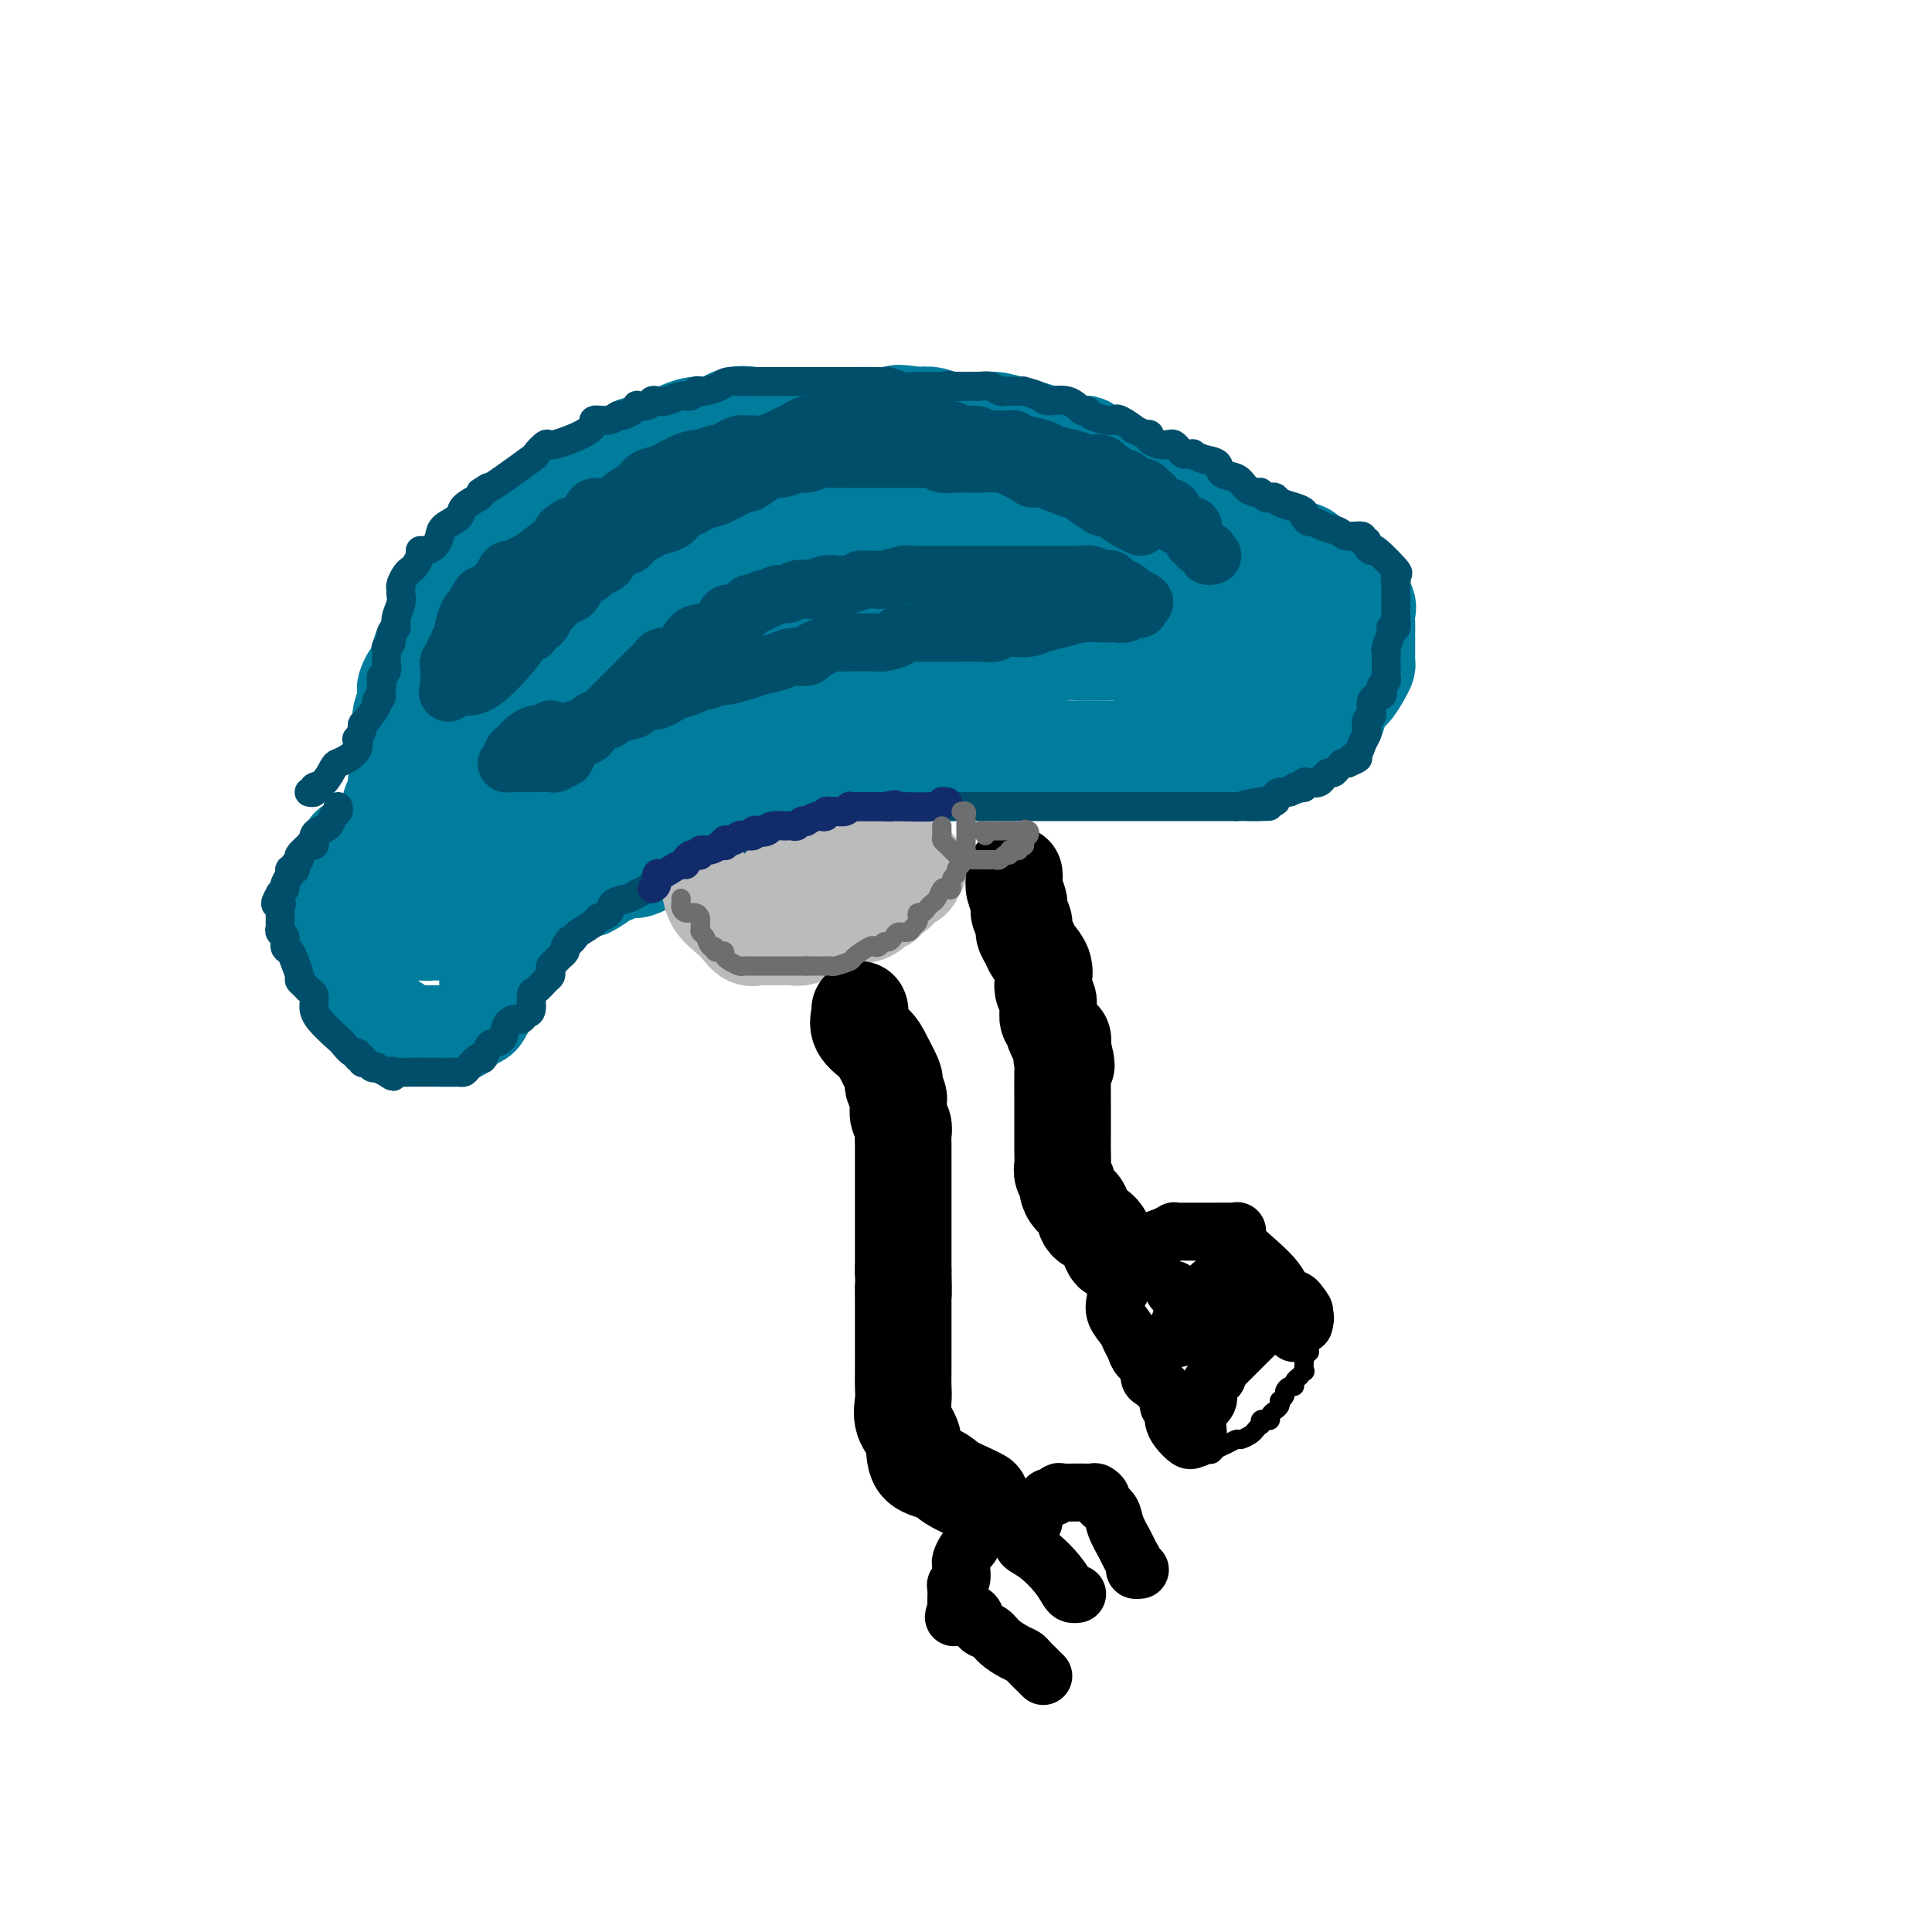 <svg viewBox='0 0 400 400' version='1.1' xmlns='http://www.w3.org/2000/svg' xmlns:xlink='http://www.w3.org/1999/xlink'><g fill='none' stroke='rgb(0,124,156)' stroke-width='20' stroke-linecap='round' stroke-linejoin='round'><path d='M247,106c-0.455,-0.415 -0.909,-0.829 -1,-1c-0.091,-0.171 0.182,-0.097 0,0c-0.182,0.097 -0.819,0.219 -1,0c-0.181,-0.219 0.093,-0.779 0,-1c-0.093,-0.221 -0.554,-0.101 -1,0c-0.446,0.101 -0.878,0.185 -1,0c-0.122,-0.185 0.067,-0.640 0,-1c-0.067,-0.360 -0.389,-0.625 -1,-1c-0.611,-0.375 -1.512,-0.861 -2,-1c-0.488,-0.139 -0.563,0.069 -1,0c-0.437,-0.069 -1.234,-0.414 -2,-1c-0.766,-0.586 -1.500,-1.414 -2,-2c-0.500,-0.586 -0.767,-0.931 -1,-1c-0.233,-0.069 -0.433,0.136 -1,0c-0.567,-0.136 -1.500,-0.615 -2,-1c-0.500,-0.385 -0.567,-0.678 -1,-1c-0.433,-0.322 -1.233,-0.674 -2,-1c-0.767,-0.326 -1.503,-0.626 -2,-1c-0.497,-0.374 -0.755,-0.821 -1,-1c-0.245,-0.179 -0.476,-0.089 -1,0c-0.524,0.089 -1.340,0.179 -2,0c-0.660,-0.179 -1.165,-0.626 -2,-1c-0.835,-0.374 -2.002,-0.674 -3,-1c-0.998,-0.326 -1.829,-0.676 -3,-1c-1.171,-0.324 -2.683,-0.622 -4,-1c-1.317,-0.378 -2.439,-0.837 -4,-1c-1.561,-0.163 -3.562,-0.030 -5,0c-1.438,0.030 -2.313,-0.044 -3,0c-0.687,0.044 -1.185,0.204 -2,0c-0.815,-0.204 -1.947,-0.773 -3,-1c-1.053,-0.227 -2.026,-0.114 -3,0'/><path d='M190,86c-6.063,-0.928 -3.722,-0.249 -4,0c-0.278,0.249 -3.176,0.067 -5,0c-1.824,-0.067 -2.576,-0.018 -5,0c-2.424,0.018 -6.521,0.005 -9,0c-2.479,-0.005 -3.342,-0.004 -4,0c-0.658,0.004 -1.113,0.009 -2,0c-0.887,-0.009 -2.206,-0.032 -3,0c-0.794,0.032 -1.063,0.119 -2,0c-0.937,-0.119 -2.542,-0.444 -4,0c-1.458,0.444 -2.767,1.659 -4,2c-1.233,0.341 -2.388,-0.190 -4,0c-1.612,0.190 -3.681,1.102 -5,2c-1.319,0.898 -1.889,1.784 -3,2c-1.111,0.216 -2.763,-0.237 -4,0c-1.237,0.237 -2.058,1.166 -3,2c-0.942,0.834 -2.003,1.574 -3,2c-0.997,0.426 -1.929,0.538 -3,1c-1.071,0.462 -2.280,1.274 -3,2c-0.720,0.726 -0.950,1.365 -2,2c-1.050,0.635 -2.918,1.268 -4,2c-1.082,0.732 -1.377,1.565 -2,2c-0.623,0.435 -1.575,0.471 -2,1c-0.425,0.529 -0.325,1.549 -1,2c-0.675,0.451 -2.125,0.331 -3,1c-0.875,0.669 -1.175,2.126 -2,3c-0.825,0.874 -2.174,1.165 -3,2c-0.826,0.835 -1.129,2.213 -2,3c-0.871,0.787 -2.312,0.981 -3,2c-0.688,1.019 -0.625,2.863 -1,4c-0.375,1.137 -1.187,1.569 -2,2'/><path d='M93,125c-2.372,2.734 -1.801,1.568 -2,2c-0.199,0.432 -1.167,2.462 -2,4c-0.833,1.538 -1.530,2.582 -2,4c-0.470,1.418 -0.713,3.208 -1,4c-0.287,0.792 -0.616,0.586 -1,1c-0.384,0.414 -0.821,1.450 -1,2c-0.179,0.550 -0.101,0.615 0,1c0.101,0.385 0.223,1.090 0,2c-0.223,0.910 -0.791,2.025 -1,3c-0.209,0.975 -0.060,1.808 0,3c0.060,1.192 0.031,2.742 0,4c-0.031,1.258 -0.065,2.225 0,3c0.065,0.775 0.228,1.357 0,2c-0.228,0.643 -0.846,1.346 -1,2c-0.154,0.654 0.155,1.260 0,2c-0.155,0.740 -0.774,1.616 -1,2c-0.226,0.384 -0.061,0.278 0,1c0.061,0.722 0.016,2.274 0,3c-0.016,0.726 -0.004,0.627 0,1c0.004,0.373 0.001,1.217 0,2c-0.001,0.783 -0.000,1.505 0,2c0.000,0.495 0.000,0.761 0,1c-0.000,0.239 -0.000,0.449 0,1c0.000,0.551 0.000,1.444 0,2c-0.000,0.556 -0.000,0.775 0,1c0.000,0.225 0.000,0.455 0,1c-0.000,0.545 -0.000,1.404 0,2c0.000,0.596 0.000,0.930 0,1c-0.000,0.070 -0.000,-0.123 0,0c0.000,0.123 0.000,0.561 0,1'/><path d='M81,185c-0.463,6.830 -0.121,2.407 0,1c0.121,-1.407 0.022,0.204 0,1c-0.022,0.796 0.032,0.777 0,1c-0.032,0.223 -0.150,0.687 0,1c0.150,0.313 0.569,0.476 1,1c0.431,0.524 0.876,1.408 1,2c0.124,0.592 -0.073,0.891 0,1c0.073,0.109 0.414,0.029 1,0c0.586,-0.029 1.415,-0.008 2,0c0.585,0.008 0.927,0.002 1,0c0.073,-0.002 -0.122,-0.001 0,0c0.122,0.001 0.561,0.000 1,0'/><path d='M88,193c0.954,0.155 0.841,0.041 1,0c0.159,-0.041 0.592,-0.011 1,0c0.408,0.011 0.792,0.003 1,0c0.208,-0.003 0.241,-0.001 1,0c0.759,0.001 2.245,0.000 3,0c0.755,-0.000 0.780,-0.000 1,0c0.220,0.000 0.634,0.001 1,0c0.366,-0.001 0.682,-0.005 1,0c0.318,0.005 0.637,0.017 1,0c0.363,-0.017 0.769,-0.065 1,0c0.231,0.065 0.286,0.243 1,0c0.714,-0.243 2.085,-0.906 3,-1c0.915,-0.094 1.374,0.381 2,0c0.626,-0.381 1.420,-1.619 2,-2c0.580,-0.381 0.945,0.095 1,0c0.055,-0.095 -0.202,-0.760 0,-1c0.202,-0.240 0.862,-0.054 1,0c0.138,0.054 -0.247,-0.023 0,0c0.247,0.023 1.126,0.147 2,0c0.874,-0.147 1.744,-0.564 2,-1c0.256,-0.436 -0.102,-0.891 0,-1c0.102,-0.109 0.663,0.128 1,0c0.337,-0.128 0.451,-0.622 1,-1c0.549,-0.378 1.532,-0.640 2,-1c0.468,-0.360 0.419,-0.817 1,-1c0.581,-0.183 1.790,-0.091 3,0'/><path d='M122,184c3.653,-1.861 2.285,-2.014 2,-2c-0.285,0.014 0.513,0.196 1,0c0.487,-0.196 0.663,-0.771 1,-1c0.337,-0.229 0.835,-0.113 1,0c0.165,0.113 -0.002,0.225 0,0c0.002,-0.225 0.174,-0.785 1,-1c0.826,-0.215 2.308,-0.085 3,0c0.692,0.085 0.595,0.125 1,0c0.405,-0.125 1.312,-0.415 2,-1c0.688,-0.585 1.158,-1.466 2,-2c0.842,-0.534 2.055,-0.721 3,-1c0.945,-0.279 1.621,-0.650 2,-1c0.379,-0.350 0.460,-0.679 1,-1c0.540,-0.321 1.541,-0.634 2,-1c0.459,-0.366 0.378,-0.785 1,-1c0.622,-0.215 1.947,-0.227 3,-1c1.053,-0.773 1.833,-2.306 3,-3c1.167,-0.694 2.722,-0.550 4,-1c1.278,-0.450 2.281,-1.495 3,-2c0.719,-0.505 1.154,-0.469 2,-1c0.846,-0.531 2.103,-1.630 3,-2c0.897,-0.370 1.436,-0.012 2,0c0.564,0.012 1.154,-0.321 2,-1c0.846,-0.679 1.946,-1.702 3,-2c1.054,-0.298 2.060,0.131 3,0c0.940,-0.131 1.814,-0.823 3,-1c1.186,-0.177 2.685,0.160 4,0c1.315,-0.160 2.445,-0.816 4,-1c1.555,-0.184 3.534,0.104 5,0c1.466,-0.104 2.419,-0.601 4,-1c1.581,-0.399 3.791,-0.699 6,-1'/><path d='M199,155c5.174,-0.619 3.608,-0.166 4,0c0.392,0.166 2.742,0.044 4,0c1.258,-0.044 1.424,-0.012 2,0c0.576,0.012 1.563,0.003 3,0c1.437,-0.003 3.326,-0.001 4,0c0.674,0.001 0.134,0.000 1,0c0.866,-0.000 3.138,0.000 4,0c0.862,-0.000 0.314,-0.001 1,0c0.686,0.001 2.606,0.004 4,0c1.394,-0.004 2.260,-0.015 3,0c0.740,0.015 1.352,0.057 2,0c0.648,-0.057 1.332,-0.212 2,0c0.668,0.212 1.319,0.793 2,1c0.681,0.207 1.390,0.042 2,0c0.610,-0.042 1.119,0.040 2,0c0.881,-0.040 2.133,-0.203 3,0c0.867,0.203 1.349,0.772 2,1c0.651,0.228 1.470,0.114 2,0c0.530,-0.114 0.772,-0.227 1,0c0.228,0.227 0.442,0.793 1,1c0.558,0.207 1.459,0.056 2,0c0.541,-0.056 0.722,-0.015 1,0c0.278,0.015 0.653,0.004 1,0c0.347,-0.004 0.666,-0.001 1,0c0.334,0.001 0.683,0.001 1,0c0.317,-0.001 0.601,-0.003 1,0c0.399,0.003 0.911,0.011 1,0c0.089,-0.011 -0.245,-0.041 0,0c0.245,0.041 1.070,0.155 2,0c0.930,-0.155 1.965,-0.577 3,-1'/><path d='M261,157c9.600,0.128 2.600,-0.551 1,-1c-1.600,-0.449 2.200,-0.666 4,-1c1.800,-0.334 1.598,-0.784 3,-2c1.402,-1.216 4.407,-3.197 6,-4c1.593,-0.803 1.776,-0.428 2,-1c0.224,-0.572 0.491,-2.089 1,-3c0.509,-0.911 1.261,-1.214 2,-2c0.739,-0.786 1.466,-2.054 2,-3c0.534,-0.946 0.875,-1.571 1,-2c0.125,-0.429 0.033,-0.663 0,-1c-0.033,-0.337 -0.009,-0.776 0,-1c0.009,-0.224 0.002,-0.234 0,-1c-0.002,-0.766 0.001,-2.288 0,-3c-0.001,-0.712 -0.007,-0.614 0,-1c0.007,-0.386 0.027,-1.256 0,-2c-0.027,-0.744 -0.100,-1.363 0,-2c0.100,-0.637 0.373,-1.291 0,-2c-0.373,-0.709 -1.393,-1.474 -2,-2c-0.607,-0.526 -0.803,-0.813 -1,-1c-0.197,-0.187 -0.396,-0.273 -1,-1c-0.604,-0.727 -1.615,-2.097 -3,-3c-1.385,-0.903 -3.146,-1.341 -4,-2c-0.854,-0.659 -0.802,-1.538 -2,-2c-1.198,-0.462 -3.645,-0.505 -5,-1c-1.355,-0.495 -1.618,-1.442 -2,-2c-0.382,-0.558 -0.881,-0.727 -2,-1c-1.119,-0.273 -2.857,-0.651 -4,-1c-1.143,-0.349 -1.692,-0.671 -3,-1c-1.308,-0.329 -3.374,-0.665 -6,-1c-2.626,-0.335 -5.813,-0.667 -9,-1'/><path d='M239,106c-6.536,-1.238 -7.375,-0.333 -9,0c-1.625,0.333 -4.036,0.095 -5,0c-0.964,-0.095 -0.482,-0.048 0,0'/><path d='M107,197c-0.301,0.024 -0.603,0.048 -1,0c-0.397,-0.048 -0.890,-0.166 -1,0c-0.110,0.166 0.163,0.618 0,1c-0.163,0.382 -0.761,0.695 -1,1c-0.239,0.305 -0.119,0.603 0,1c0.119,0.397 0.238,0.894 0,1c-0.238,0.106 -0.834,-0.179 -1,0c-0.166,0.179 0.099,0.821 0,1c-0.099,0.179 -0.562,-0.106 -1,0c-0.438,0.106 -0.849,0.603 -1,1c-0.151,0.397 -0.040,0.694 0,1c0.040,0.306 0.011,0.621 0,1c-0.011,0.379 -0.002,0.821 0,1c0.002,0.179 -0.003,0.093 0,0c0.003,-0.093 0.013,-0.194 0,0c-0.013,0.194 -0.049,0.682 0,1c0.049,0.318 0.182,0.466 0,1c-0.182,0.534 -0.679,1.453 -1,2c-0.321,0.547 -0.467,0.721 -1,1c-0.533,0.279 -1.452,0.663 -2,1c-0.548,0.337 -0.725,0.626 -1,1c-0.275,0.374 -0.646,0.832 -1,1c-0.354,0.168 -0.689,0.045 -1,0c-0.311,-0.045 -0.598,-0.012 -1,0c-0.402,0.012 -0.920,0.003 -1,0c-0.080,-0.003 0.278,-0.001 0,0c-0.278,0.001 -1.190,0.000 -2,0c-0.810,-0.000 -1.516,-0.000 -2,0c-0.484,0.000 -0.746,0.000 -1,0c-0.254,-0.000 -0.501,-0.000 -1,0c-0.499,0.000 -1.249,0.000 -2,0'/><path d='M84,214c-1.864,0.043 -1.024,0.152 -1,0c0.024,-0.152 -0.767,-0.565 -1,-1c-0.233,-0.435 0.092,-0.893 0,-1c-0.092,-0.107 -0.602,0.138 -1,0c-0.398,-0.138 -0.683,-0.659 -1,-1c-0.317,-0.341 -0.667,-0.503 -1,-1c-0.333,-0.497 -0.650,-1.330 -1,-2c-0.350,-0.670 -0.732,-1.178 -1,-2c-0.268,-0.822 -0.421,-1.958 -1,-3c-0.579,-1.042 -1.583,-1.990 -2,-3c-0.417,-1.010 -0.248,-2.083 -1,-3c-0.752,-0.917 -2.425,-1.680 -3,-3c-0.575,-1.320 -0.051,-3.199 0,-5c0.051,-1.801 -0.371,-3.523 0,-6c0.371,-2.477 1.535,-5.708 2,-7c0.465,-1.292 0.233,-0.646 0,0'/><path d='M89,183c0.306,-0.327 0.612,-0.654 1,-1c0.388,-0.346 0.860,-0.712 1,-1c0.140,-0.288 -0.050,-0.500 0,-1c0.050,-0.500 0.340,-1.290 1,-2c0.660,-0.710 1.689,-1.340 3,-2c1.311,-0.660 2.902,-1.352 5,-3c2.098,-1.648 4.701,-4.254 7,-6c2.299,-1.746 4.294,-2.631 7,-4c2.706,-1.369 6.122,-3.221 9,-5c2.878,-1.779 5.218,-3.484 8,-5c2.782,-1.516 6.007,-2.843 9,-4c2.993,-1.157 5.753,-2.142 8,-3c2.247,-0.858 3.981,-1.587 6,-2c2.019,-0.413 4.322,-0.510 6,-1c1.678,-0.490 2.732,-1.374 4,-2c1.268,-0.626 2.751,-0.995 4,-1c1.249,-0.005 2.265,0.352 3,0c0.735,-0.352 1.188,-1.415 3,-2c1.812,-0.585 4.984,-0.693 7,-1c2.016,-0.307 2.875,-0.814 5,-1c2.125,-0.186 5.517,-0.050 8,0c2.483,0.050 4.057,0.014 6,0c1.943,-0.014 4.257,-0.008 6,0c1.743,0.008 2.917,0.016 4,0c1.083,-0.016 2.074,-0.057 3,0c0.926,0.057 1.786,0.211 3,0c1.214,-0.211 2.781,-0.789 4,-1c1.219,-0.211 2.090,-0.057 3,0c0.910,0.057 1.860,0.015 3,0c1.140,-0.015 2.468,-0.004 4,0c1.532,0.004 3.266,0.002 5,0'/><path d='M235,135c8.892,-0.155 6.623,-0.042 7,0c0.377,0.042 3.401,0.012 5,0c1.599,-0.012 1.773,-0.006 5,0c3.227,0.006 9.509,0.013 12,0c2.491,-0.013 1.192,-0.045 1,0c-0.192,0.045 0.722,0.167 1,0c0.278,-0.167 -0.079,-0.625 0,-1c0.079,-0.375 0.596,-0.669 1,-1c0.404,-0.331 0.697,-0.701 1,-1c0.303,-0.299 0.618,-0.527 1,-1c0.382,-0.473 0.833,-1.191 1,-2c0.167,-0.809 0.051,-1.708 0,-2c-0.051,-0.292 -0.036,0.022 0,0c0.036,-0.022 0.094,-0.382 0,-1c-0.094,-0.618 -0.339,-1.495 -1,-2c-0.661,-0.505 -1.739,-0.640 -3,-1c-1.261,-0.360 -2.707,-0.947 -4,-2c-1.293,-1.053 -2.434,-2.574 -4,-3c-1.566,-0.426 -3.557,0.242 -5,0c-1.443,-0.242 -2.339,-1.393 -6,-2c-3.661,-0.607 -10.086,-0.669 -13,-1c-2.914,-0.331 -2.318,-0.930 -4,-1c-1.682,-0.070 -5.642,0.388 -10,0c-4.358,-0.388 -9.113,-1.621 -12,-2c-2.887,-0.379 -3.905,0.097 -5,0c-1.095,-0.097 -2.266,-0.766 -3,-1c-0.734,-0.234 -1.032,-0.032 -2,0c-0.968,0.032 -2.607,-0.107 -4,0c-1.393,0.107 -2.541,0.459 -4,1c-1.459,0.541 -3.230,1.270 -5,2'/><path d='M185,114c-3.600,0.875 -5.101,1.562 -7,2c-1.899,0.438 -4.197,0.628 -6,1c-1.803,0.372 -3.113,0.925 -7,2c-3.887,1.075 -10.352,2.670 -14,4c-3.648,1.330 -4.478,2.395 -7,4c-2.522,1.605 -6.736,3.749 -9,5c-2.264,1.251 -2.580,1.608 -3,2c-0.420,0.392 -0.946,0.819 -1,1c-0.054,0.181 0.362,0.116 1,0c0.638,-0.116 1.497,-0.283 3,-1c1.503,-0.717 3.649,-1.986 6,-3c2.351,-1.014 4.909,-1.774 7,-3c2.091,-1.226 3.717,-2.917 8,-4c4.283,-1.083 11.222,-1.558 16,-2c4.778,-0.442 7.393,-0.850 11,-1c3.607,-0.150 8.204,-0.041 12,0c3.796,0.041 6.790,0.014 10,0c3.210,-0.014 6.637,-0.016 10,0c3.363,0.016 6.663,0.050 10,0c3.337,-0.050 6.712,-0.184 10,0c3.288,0.184 6.489,0.688 10,1c3.511,0.312 7.333,0.434 10,1c2.667,0.566 4.180,1.575 5,2c0.820,0.425 0.949,0.264 1,0c0.051,-0.264 0.026,-0.632 0,-1'/><path d='M261,124c11.287,0.168 0.505,-0.912 -4,-2c-4.505,-1.088 -2.734,-2.184 -3,-3c-0.266,-0.816 -2.568,-1.351 -4,-2c-1.432,-0.649 -1.993,-1.413 -6,-3c-4.007,-1.587 -11.458,-3.998 -15,-5c-3.542,-1.002 -3.173,-0.594 -4,-1c-0.827,-0.406 -2.851,-1.626 -4,-2c-1.149,-0.374 -1.425,0.096 -2,0c-0.575,-0.096 -1.450,-0.760 -2,-1c-0.550,-0.240 -0.776,-0.057 -1,0c-0.224,0.057 -0.448,-0.013 -1,0c-0.552,0.013 -1.434,0.110 -2,0c-0.566,-0.110 -0.816,-0.425 -2,-1c-1.184,-0.575 -3.303,-1.408 -5,-2c-1.697,-0.592 -2.973,-0.943 -5,-1c-2.027,-0.057 -4.806,0.181 -7,0c-2.194,-0.181 -3.804,-0.780 -5,-1c-1.196,-0.220 -1.978,-0.060 -3,0c-1.022,0.060 -2.285,0.020 -3,0c-0.715,-0.020 -0.883,-0.020 -2,0c-1.117,0.020 -3.182,0.059 -5,0c-1.818,-0.059 -3.388,-0.218 -5,0c-1.612,0.218 -3.266,0.811 -5,1c-1.734,0.189 -3.549,-0.026 -5,0c-1.451,0.026 -2.538,0.292 -4,1c-1.462,0.708 -3.298,1.858 -5,3c-1.702,1.142 -3.271,2.275 -5,3c-1.729,0.725 -3.619,1.041 -6,2c-2.381,0.959 -5.252,2.560 -8,4c-2.748,1.440 -5.374,2.720 -8,4'/><path d='M125,118c-5.888,2.939 -4.609,2.288 -5,3c-0.391,0.712 -2.451,2.787 -4,4c-1.549,1.213 -2.586,1.565 -5,4c-2.414,2.435 -6.205,6.955 -8,10c-1.795,3.045 -1.595,4.616 -2,6c-0.405,1.384 -1.415,2.581 -2,4c-0.585,1.419 -0.745,3.060 -1,4c-0.255,0.940 -0.603,1.180 -1,2c-0.397,0.820 -0.841,2.220 -1,3c-0.159,0.780 -0.033,0.941 0,2c0.033,1.059 -0.028,3.015 0,4c0.028,0.985 0.145,0.998 0,1c-0.145,0.002 -0.552,-0.007 0,0c0.552,0.007 2.065,0.031 3,0c0.935,-0.031 1.294,-0.117 2,0c0.706,0.117 1.758,0.438 4,0c2.242,-0.438 5.672,-1.636 9,-3c3.328,-1.364 6.553,-2.893 9,-4c2.447,-1.107 4.116,-1.791 7,-3c2.884,-1.209 6.984,-2.942 9,-4c2.016,-1.058 1.948,-1.440 3,-2c1.052,-0.560 3.224,-1.299 5,-2c1.776,-0.701 3.156,-1.363 5,-2c1.844,-0.637 4.150,-1.248 6,-2c1.850,-0.752 3.243,-1.643 5,-2c1.757,-0.357 3.879,-0.178 6,0'/><path d='M169,141c10.786,-3.956 5.751,-1.845 5,-1c-0.751,0.845 2.781,0.423 5,0c2.219,-0.423 3.123,-0.849 4,-1c0.877,-0.151 1.725,-0.028 2,0c0.275,0.028 -0.022,-0.038 0,0c0.022,0.038 0.365,0.180 0,1c-0.365,0.820 -1.437,2.319 -3,4c-1.563,1.681 -3.616,3.545 -6,5c-2.384,1.455 -5.097,2.500 -8,4c-2.903,1.500 -5.995,3.453 -9,5c-3.005,1.547 -5.923,2.686 -9,4c-3.077,1.314 -6.315,2.803 -9,4c-2.685,1.197 -4.819,2.101 -7,3c-2.181,0.899 -4.409,1.793 -8,3c-3.591,1.207 -8.545,2.727 -12,4c-3.455,1.273 -5.412,2.301 -7,3c-1.588,0.699 -2.806,1.070 -4,2c-1.194,0.930 -2.364,2.417 -3,3c-0.636,0.583 -0.740,0.260 -1,0c-0.260,-0.260 -0.678,-0.458 0,-1c0.678,-0.542 2.452,-1.428 4,-3c1.548,-1.572 2.871,-3.830 4,-6c1.129,-2.170 2.066,-4.252 3,-6c0.934,-1.748 1.867,-3.163 3,-6c1.133,-2.837 2.467,-7.096 3,-10c0.533,-2.904 0.267,-4.452 0,-6'/><path d='M116,146c0.685,-2.995 0.896,-2.481 1,-3c0.104,-0.519 0.101,-2.070 0,-3c-0.101,-0.930 -0.299,-1.240 1,-3c1.299,-1.760 4.096,-4.971 6,-7c1.904,-2.029 2.915,-2.876 4,-4c1.085,-1.124 2.245,-2.524 3,-3c0.755,-0.476 1.105,-0.026 1,0c-0.105,0.026 -0.663,-0.370 -1,0c-0.337,0.370 -0.451,1.508 -1,3c-0.549,1.492 -1.531,3.339 -3,5c-1.469,1.661 -3.425,3.136 -5,5c-1.575,1.864 -2.770,4.117 -4,6c-1.230,1.883 -2.494,3.395 -3,4c-0.506,0.605 -0.253,0.302 0,0'/><path d='M207,127c0.594,0.048 1.188,0.096 2,0c0.812,-0.096 1.843,-0.334 3,0c1.157,0.334 2.441,1.242 4,2c1.559,0.758 3.394,1.366 6,2c2.606,0.634 5.982,1.293 8,2c2.018,0.707 2.677,1.461 4,2c1.323,0.539 3.310,0.863 4,1c0.690,0.137 0.084,0.089 0,0c-0.084,-0.089 0.355,-0.217 1,0c0.645,0.217 1.498,0.780 2,1c0.502,0.220 0.655,0.097 1,0c0.345,-0.097 0.882,-0.166 1,0c0.118,0.166 -0.185,0.569 0,1c0.185,0.431 0.857,0.889 2,1c1.143,0.111 2.757,-0.125 4,0c1.243,0.125 2.117,0.611 3,1c0.883,0.389 1.776,0.682 2,1c0.224,0.318 -0.222,0.662 0,1c0.222,0.338 1.111,0.669 2,1'/><path d='M256,143c8.033,2.884 3.617,2.093 2,2c-1.617,-0.093 -0.433,0.511 1,1c1.433,0.489 3.117,0.862 4,1c0.883,0.138 0.967,0.039 1,0c0.033,-0.039 0.017,-0.020 0,0'/></g>
<g fill='none' stroke='rgb(0,78,106)' stroke-width='12' stroke-linecap='round' stroke-linejoin='round'><path d='M251,115c-0.406,0.119 -0.812,0.238 -1,0c-0.188,-0.238 -0.159,-0.833 0,-1c0.159,-0.167 0.449,0.095 0,0c-0.449,-0.095 -1.637,-0.545 -2,-1c-0.363,-0.455 0.100,-0.914 0,-1c-0.100,-0.086 -0.762,0.201 -1,0c-0.238,-0.201 -0.053,-0.891 0,-1c0.053,-0.109 -0.027,0.364 0,0c0.027,-0.364 0.161,-1.564 0,-2c-0.161,-0.436 -0.617,-0.109 -1,0c-0.383,0.109 -0.693,0.001 -1,0c-0.307,-0.001 -0.611,0.107 -1,0c-0.389,-0.107 -0.864,-0.428 -1,-1c-0.136,-0.572 0.066,-1.396 0,-2c-0.066,-0.604 -0.399,-0.989 -1,-1c-0.601,-0.011 -1.469,0.351 -2,0c-0.531,-0.351 -0.724,-1.414 -1,-2c-0.276,-0.586 -0.633,-0.696 -1,-1c-0.367,-0.304 -0.742,-0.803 -1,-1c-0.258,-0.197 -0.398,-0.091 -1,0c-0.602,0.091 -1.667,0.169 -2,0c-0.333,-0.169 0.064,-0.584 0,-1c-0.064,-0.416 -0.590,-0.833 -1,-1c-0.410,-0.167 -0.705,-0.083 -1,0'/><path d='M232,99c-3.340,-2.657 -2.189,-1.300 -2,-1c0.189,0.300 -0.584,-0.459 -1,-1c-0.416,-0.541 -0.476,-0.866 -1,-1c-0.524,-0.134 -1.514,-0.077 -2,0c-0.486,0.077 -0.470,0.174 -1,0c-0.530,-0.174 -1.605,-0.620 -3,-1c-1.395,-0.380 -3.109,-0.694 -4,-1c-0.891,-0.306 -0.960,-0.604 -2,-1c-1.040,-0.396 -3.053,-0.891 -4,-1c-0.947,-0.109 -0.830,0.167 -1,0c-0.170,-0.167 -0.627,-0.777 -1,-1c-0.373,-0.223 -0.663,-0.059 -1,0c-0.337,0.059 -0.722,0.012 -1,0c-0.278,-0.012 -0.449,0.012 -1,0c-0.551,-0.012 -1.483,-0.059 -2,0c-0.517,0.059 -0.617,0.226 -1,0c-0.383,-0.226 -1.047,-0.844 -2,-1c-0.953,-0.156 -2.196,0.151 -3,0c-0.804,-0.151 -1.169,-0.759 -2,-1c-0.831,-0.241 -2.128,-0.116 -3,0c-0.872,0.116 -1.318,0.224 -2,0c-0.682,-0.224 -1.600,-0.778 -2,-1c-0.400,-0.222 -0.281,-0.112 -1,0c-0.719,0.112 -2.276,0.226 -3,0c-0.724,-0.226 -0.617,-0.793 -1,-1c-0.383,-0.207 -1.257,-0.056 -2,0c-0.743,0.056 -1.354,0.015 -2,0c-0.646,-0.015 -1.328,-0.004 -2,0c-0.672,0.004 -1.335,0.001 -2,0c-0.665,-0.001 -1.333,-0.001 -2,0'/><path d='M175,87c-5.617,-0.391 -2.660,0.630 -2,1c0.660,0.370 -0.978,0.088 -2,0c-1.022,-0.088 -1.428,0.018 -2,0c-0.572,-0.018 -1.311,-0.159 -2,0c-0.689,0.159 -1.327,0.617 -2,1c-0.673,0.383 -1.381,0.691 -2,1c-0.619,0.309 -1.150,0.619 -2,1c-0.850,0.381 -2.021,0.834 -3,1c-0.979,0.166 -1.767,0.044 -2,0c-0.233,-0.044 0.090,-0.009 0,0c-0.090,0.009 -0.592,-0.008 -1,0c-0.408,0.008 -0.723,0.039 -1,0c-0.277,-0.039 -0.516,-0.150 -1,0c-0.484,0.150 -1.213,0.562 -2,1c-0.787,0.438 -1.630,0.904 -2,1c-0.370,0.096 -0.265,-0.178 -1,0c-0.735,0.178 -2.308,0.806 -3,1c-0.692,0.194 -0.502,-0.047 -1,0c-0.498,0.047 -1.684,0.382 -3,1c-1.316,0.618 -2.764,1.518 -4,2c-1.236,0.482 -2.261,0.544 -3,1c-0.739,0.456 -1.191,1.305 -2,2c-0.809,0.695 -1.975,1.238 -3,2c-1.025,0.762 -1.910,1.745 -3,2c-1.090,0.255 -2.387,-0.219 -3,0c-0.613,0.219 -0.543,1.130 -1,2c-0.457,0.870 -1.442,1.697 -2,2c-0.558,0.303 -0.689,0.082 -1,0c-0.311,-0.082 -0.803,-0.023 -1,0c-0.197,0.023 -0.098,0.012 0,0'/><path d='M118,109c-3.454,2.120 -0.589,0.921 0,1c0.589,0.079 -1.098,1.437 -2,2c-0.902,0.563 -1.019,0.331 -2,1c-0.981,0.669 -2.826,2.239 -4,3c-1.174,0.761 -1.676,0.715 -2,1c-0.324,0.285 -0.468,0.902 -1,1c-0.532,0.098 -1.452,-0.324 -2,0c-0.548,0.324 -0.724,1.393 -1,2c-0.276,0.607 -0.651,0.753 -1,1c-0.349,0.247 -0.671,0.595 -1,1c-0.329,0.405 -0.665,0.866 -1,1c-0.335,0.134 -0.668,-0.059 -1,0c-0.332,0.059 -0.663,0.370 -1,1c-0.337,0.630 -0.679,1.580 -1,2c-0.321,0.420 -0.621,0.312 -1,1c-0.379,0.688 -0.838,2.173 -1,3c-0.162,0.827 -0.028,0.995 0,1c0.028,0.005 -0.049,-0.153 0,0c0.049,0.153 0.224,0.618 0,1c-0.224,0.382 -0.849,0.680 -1,1c-0.151,0.320 0.170,0.662 0,1c-0.170,0.338 -0.830,0.673 -1,1c-0.170,0.327 0.151,0.647 0,1c-0.151,0.353 -0.772,0.739 -1,1c-0.228,0.261 -0.061,0.399 0,1c0.061,0.601 0.016,1.666 0,2c-0.016,0.334 -0.004,-0.064 0,0c0.004,0.064 0.001,0.590 0,1c-0.001,0.410 -0.001,0.705 0,1'/><path d='M93,142c-0.782,2.791 0.263,0.770 1,0c0.737,-0.770 1.167,-0.287 2,0c0.833,0.287 2.070,0.379 4,-1c1.930,-1.379 4.554,-4.229 6,-6c1.446,-1.771 1.715,-2.462 2,-3c0.285,-0.538 0.588,-0.922 1,-1c0.412,-0.078 0.935,0.150 1,0c0.065,-0.150 -0.326,-0.679 0,-1c0.326,-0.321 1.368,-0.436 2,-1c0.632,-0.564 0.852,-1.579 1,-2c0.148,-0.421 0.224,-0.249 1,-1c0.776,-0.751 2.254,-2.425 3,-3c0.746,-0.575 0.762,-0.052 1,0c0.238,0.052 0.697,-0.368 1,-1c0.303,-0.632 0.448,-1.478 1,-2c0.552,-0.522 1.511,-0.722 2,-1c0.489,-0.278 0.507,-0.634 1,-1c0.493,-0.366 1.459,-0.743 2,-1c0.541,-0.257 0.656,-0.394 1,-1c0.344,-0.606 0.919,-1.682 1,-2c0.081,-0.318 -0.330,0.122 0,0c0.330,-0.122 1.401,-0.806 2,-1c0.599,-0.194 0.726,0.102 1,0c0.274,-0.102 0.696,-0.604 1,-1c0.304,-0.396 0.490,-0.687 1,-1c0.510,-0.313 1.344,-0.647 2,-1c0.656,-0.353 1.135,-0.723 2,-1c0.865,-0.277 2.118,-0.459 3,-1c0.882,-0.541 1.395,-1.440 2,-2c0.605,-0.560 1.303,-0.780 2,-1'/><path d='M143,105c3.957,-2.473 2.350,-1.154 2,-1c-0.350,0.154 0.557,-0.855 1,-1c0.443,-0.145 0.422,0.574 2,0c1.578,-0.574 4.753,-2.440 6,-3c1.247,-0.560 0.565,0.186 1,0c0.435,-0.186 1.988,-1.303 3,-2c1.012,-0.697 1.482,-0.975 2,-1c0.518,-0.025 1.084,0.204 2,0c0.916,-0.204 2.181,-0.839 3,-1c0.819,-0.161 1.193,0.153 2,0c0.807,-0.153 2.048,-0.773 3,-1c0.952,-0.227 1.616,-0.061 2,0c0.384,0.061 0.487,0.016 1,0c0.513,-0.016 1.436,-0.004 2,0c0.564,0.004 0.770,0.001 1,0c0.230,-0.001 0.486,-0.000 1,0c0.514,0.000 1.287,0.000 2,0c0.713,-0.000 1.366,0.000 2,0c0.634,-0.000 1.248,-0.001 2,0c0.752,0.001 1.643,0.004 3,0c1.357,-0.004 3.181,-0.015 4,0c0.819,0.015 0.632,0.057 1,0c0.368,-0.057 1.290,-0.211 2,0c0.710,0.211 1.208,0.788 2,1c0.792,0.212 1.878,0.060 3,0c1.122,-0.060 2.278,-0.027 3,0c0.722,0.027 1.008,0.048 2,0c0.992,-0.048 2.690,-0.167 4,0c1.310,0.167 2.231,0.619 3,1c0.769,0.381 1.384,0.690 2,1'/><path d='M212,98c6.888,0.683 3.106,0.890 2,1c-1.106,0.110 0.462,0.123 1,0c0.538,-0.123 0.045,-0.383 1,0c0.955,0.383 3.356,1.408 5,2c1.644,0.592 2.530,0.751 3,1c0.470,0.249 0.526,0.588 1,1c0.474,0.412 1.368,0.897 2,1c0.632,0.103 1.002,-0.176 1,0c-0.002,0.176 -0.375,0.807 0,1c0.375,0.193 1.498,-0.053 2,0c0.502,0.053 0.382,0.406 1,1c0.618,0.594 1.974,1.429 3,2c1.026,0.571 1.722,0.877 2,1c0.278,0.123 0.139,0.061 0,0'/><path d='M114,151c-0.250,0.447 -0.501,0.893 -1,1c-0.499,0.107 -1.248,-0.126 -2,0c-0.752,0.126 -1.507,0.611 -2,1c-0.493,0.389 -0.724,0.682 -1,1c-0.276,0.318 -0.596,0.659 -1,1c-0.404,0.341 -0.894,0.680 -1,1c-0.106,0.320 0.170,0.622 0,1c-0.170,0.378 -0.785,0.833 -1,1c-0.215,0.167 -0.030,0.046 0,0c0.030,-0.046 -0.094,-0.016 1,0c1.094,0.016 3.407,0.020 5,0c1.593,-0.020 2.468,-0.064 3,0c0.532,0.064 0.723,0.234 1,0c0.277,-0.234 0.641,-0.874 1,-1c0.359,-0.126 0.712,0.261 1,0c0.288,-0.261 0.511,-1.169 1,-2c0.489,-0.831 1.245,-1.583 2,-2c0.755,-0.417 1.511,-0.497 2,-1c0.489,-0.503 0.711,-1.429 1,-2c0.289,-0.571 0.644,-0.785 1,-1'/><path d='M124,149c1.254,-1.409 0.889,-0.930 1,-1c0.111,-0.070 0.698,-0.687 1,-1c0.302,-0.313 0.319,-0.321 1,-1c0.681,-0.679 2.028,-2.027 3,-3c0.972,-0.973 1.570,-1.570 2,-2c0.430,-0.430 0.692,-0.693 1,-1c0.308,-0.307 0.663,-0.656 1,-1c0.337,-0.344 0.656,-0.682 1,-1c0.344,-0.318 0.711,-0.618 1,-1c0.289,-0.382 0.499,-0.848 1,-1c0.501,-0.152 1.292,0.010 2,0c0.708,-0.010 1.332,-0.191 2,-1c0.668,-0.809 1.381,-2.245 2,-3c0.619,-0.755 1.143,-0.827 2,-1c0.857,-0.173 2.046,-0.446 3,-1c0.954,-0.554 1.674,-1.387 2,-2c0.326,-0.613 0.259,-1.005 1,-1c0.741,0.005 2.292,0.409 3,0c0.708,-0.409 0.574,-1.630 1,-2c0.426,-0.370 1.413,0.112 2,0c0.587,-0.112 0.776,-0.818 1,-1c0.224,-0.182 0.484,0.161 1,0c0.516,-0.161 1.288,-0.827 2,-1c0.712,-0.173 1.363,0.146 2,0c0.637,-0.146 1.258,-0.757 2,-1c0.742,-0.243 1.605,-0.118 2,0c0.395,0.118 0.322,0.227 1,0c0.678,-0.227 2.106,-0.792 3,-1c0.894,-0.208 1.256,-0.059 2,0c0.744,0.059 1.872,0.030 3,0'/><path d='M176,121c4.309,-1.305 2.081,-1.068 2,-1c-0.081,0.068 1.983,-0.034 3,0c1.017,0.034 0.986,0.205 2,0c1.014,-0.205 3.072,-0.787 4,-1c0.928,-0.213 0.725,-0.057 1,0c0.275,0.057 1.029,0.015 2,0c0.971,-0.015 2.161,-0.004 3,0c0.839,0.004 1.328,0.001 2,0c0.672,-0.001 1.527,-0.000 2,0c0.473,0.000 0.563,0.000 1,0c0.437,-0.000 1.220,-0.000 2,0c0.780,0.000 1.559,0.000 2,0c0.441,-0.000 0.546,-0.000 1,0c0.454,0.000 1.257,-0.000 2,0c0.743,0.000 1.426,0.000 2,0c0.574,-0.000 1.038,-0.000 2,0c0.962,0.000 2.421,0.000 3,0c0.579,-0.000 0.276,-0.001 1,0c0.724,0.001 2.474,0.004 4,0c1.526,-0.004 2.828,-0.015 4,0c1.172,0.015 2.212,0.055 3,0c0.788,-0.055 1.322,-0.207 2,0c0.678,0.207 1.499,0.773 2,1c0.501,0.227 0.681,0.116 1,0c0.319,-0.116 0.778,-0.238 1,0c0.222,0.238 0.209,0.837 0,1c-0.209,0.163 -0.613,-0.111 0,0c0.613,0.111 2.242,0.607 3,1c0.758,0.393 0.645,0.684 1,1c0.355,0.316 1.177,0.658 2,1'/><path d='M236,124c1.844,0.940 0.454,0.792 0,1c-0.454,0.208 0.030,0.774 0,1c-0.030,0.226 -0.572,0.113 -1,0c-0.428,-0.113 -0.740,-0.227 -1,0c-0.260,0.227 -0.466,0.793 -1,1c-0.534,0.207 -1.395,0.055 -2,0c-0.605,-0.055 -0.955,-0.012 -1,0c-0.045,0.012 0.214,-0.008 0,0c-0.214,0.008 -0.900,0.044 -2,0c-1.100,-0.044 -2.614,-0.170 -4,0c-1.386,0.170 -2.645,0.634 -4,1c-1.355,0.366 -2.805,0.633 -4,1c-1.195,0.367 -2.136,0.834 -3,1c-0.864,0.166 -1.651,0.030 -2,0c-0.349,-0.030 -0.260,0.044 -1,0c-0.740,-0.044 -2.309,-0.208 -3,0c-0.691,0.208 -0.503,0.788 -1,1c-0.497,0.212 -1.678,0.057 -3,0c-1.322,-0.057 -2.787,-0.015 -4,0c-1.213,0.015 -2.176,0.004 -3,0c-0.824,-0.004 -1.510,-0.001 -2,0c-0.490,0.001 -0.786,0.000 -1,0c-0.214,-0.000 -0.347,-0.000 -1,0c-0.653,0.000 -1.827,0.000 -3,0'/><path d='M189,131c-4.219,0.321 -2.766,0.622 -3,1c-0.234,0.378 -2.156,0.833 -3,1c-0.844,0.167 -0.610,0.048 -2,0c-1.390,-0.048 -4.404,-0.024 -6,0c-1.596,0.024 -1.774,0.049 -2,0c-0.226,-0.049 -0.501,-0.172 -1,0c-0.499,0.172 -1.224,0.637 -2,1c-0.776,0.363 -1.605,0.622 -2,1c-0.395,0.378 -0.358,0.874 -1,1c-0.642,0.126 -1.962,-0.120 -3,0c-1.038,0.120 -1.792,0.605 -3,1c-1.208,0.395 -2.870,0.698 -4,1c-1.130,0.302 -1.727,0.602 -3,1c-1.273,0.398 -3.222,0.894 -4,1c-0.778,0.106 -0.386,-0.179 -1,0c-0.614,0.179 -2.233,0.821 -3,1c-0.767,0.179 -0.681,-0.106 -1,0c-0.319,0.106 -1.041,0.603 -2,1c-0.959,0.397 -2.154,0.694 -3,1c-0.846,0.306 -1.345,0.621 -2,1c-0.655,0.379 -1.468,0.823 -2,1c-0.532,0.177 -0.784,0.089 -1,0c-0.216,-0.089 -0.397,-0.178 -1,0c-0.603,0.178 -1.628,0.622 -2,1c-0.372,0.378 -0.092,0.689 -1,1c-0.908,0.311 -3.003,0.622 -4,1c-0.997,0.378 -0.896,0.823 -1,1c-0.104,0.177 -0.413,0.086 -1,0c-0.587,-0.086 -1.454,-0.167 -2,0c-0.546,0.167 -0.773,0.584 -1,1'/><path d='M122,150c-8.593,3.019 -5.076,2.065 -4,2c1.076,-0.065 -0.288,0.757 -1,1c-0.712,0.243 -0.772,-0.094 -1,0c-0.228,0.094 -0.626,0.617 -1,1c-0.374,0.383 -0.726,0.624 -1,1c-0.274,0.376 -0.469,0.885 -1,1c-0.531,0.115 -1.396,-0.165 -2,0c-0.604,0.165 -0.945,0.776 -1,1c-0.055,0.224 0.178,0.060 0,0c-0.178,-0.060 -0.765,-0.017 -1,0c-0.235,0.017 -0.117,0.009 0,0'/></g>
<g fill='none' stroke='rgb(0,78,106)' stroke-width='6' stroke-linecap='round' stroke-linejoin='round'><path d='M70,167c0.097,0.364 0.194,0.727 0,1c-0.194,0.273 -0.679,0.454 -1,1c-0.321,0.546 -0.477,1.456 -1,2c-0.523,0.544 -1.412,0.721 -2,1c-0.588,0.279 -0.873,0.662 -1,1c-0.127,0.338 -0.094,0.633 0,1c0.094,0.367 0.251,0.805 0,1c-0.251,0.195 -0.908,0.146 -1,0c-0.092,-0.146 0.381,-0.389 0,0c-0.381,0.389 -1.618,1.411 -2,2c-0.382,0.589 0.090,0.746 0,1c-0.090,0.254 -0.741,0.606 -1,1c-0.259,0.394 -0.126,0.830 0,1c0.126,0.170 0.245,0.073 0,0c-0.245,-0.073 -0.853,-0.122 -1,0c-0.147,0.122 0.167,0.414 0,1c-0.167,0.586 -0.814,1.465 -1,2c-0.186,0.535 0.090,0.724 0,1c-0.090,0.276 -0.545,0.638 -1,1'/><path d='M58,185c-1.856,3.185 -0.497,2.149 0,2c0.497,-0.149 0.132,0.590 0,1c-0.132,0.410 -0.031,0.490 0,1c0.031,0.510 -0.006,1.450 0,2c0.006,0.550 0.057,0.710 0,1c-0.057,0.290 -0.223,0.709 0,1c0.223,0.291 0.834,0.453 1,1c0.166,0.547 -0.114,1.480 0,2c0.114,0.520 0.622,0.625 1,1c0.378,0.375 0.626,1.018 1,2c0.374,0.982 0.875,2.304 1,3c0.125,0.696 -0.124,0.766 0,1c0.124,0.234 0.622,0.630 1,1c0.378,0.370 0.638,0.712 1,1c0.362,0.288 0.827,0.520 1,1c0.173,0.480 0.053,1.208 0,2c-0.053,0.792 -0.038,1.647 1,3c1.038,1.353 3.100,3.204 4,4c0.900,0.796 0.637,0.538 1,1c0.363,0.462 1.350,1.645 2,2c0.650,0.355 0.962,-0.116 1,0c0.038,0.116 -0.197,0.819 0,1c0.197,0.181 0.828,-0.162 1,0c0.172,0.162 -0.113,0.827 0,1c0.113,0.173 0.624,-0.147 1,0c0.376,0.147 0.616,0.761 1,1c0.384,0.239 0.911,0.103 1,0c0.089,-0.103 -0.260,-0.172 0,0c0.260,0.172 1.130,0.586 2,1'/><path d='M80,222c2.334,1.702 1.170,0.456 1,0c-0.170,-0.456 0.655,-0.122 1,0c0.345,0.122 0.211,0.033 2,0c1.789,-0.033 5.502,-0.008 7,0c1.498,0.008 0.782,0.000 1,0c0.218,-0.000 1.371,0.007 2,0c0.629,-0.007 0.733,-0.027 1,0c0.267,0.027 0.698,0.100 1,0c0.302,-0.100 0.477,-0.373 1,-1c0.523,-0.627 1.396,-1.607 2,-2c0.604,-0.393 0.939,-0.197 1,0c0.061,0.197 -0.154,0.396 0,0c0.154,-0.396 0.675,-1.389 1,-2c0.325,-0.611 0.454,-0.842 1,-1c0.546,-0.158 1.508,-0.242 2,-1c0.492,-0.758 0.514,-2.190 1,-3c0.486,-0.810 1.436,-0.998 2,-1c0.564,-0.002 0.742,0.183 1,0c0.258,-0.183 0.598,-0.735 1,-1c0.402,-0.265 0.868,-0.242 1,-1c0.132,-0.758 -0.070,-2.297 0,-3c0.070,-0.703 0.410,-0.570 1,-1c0.590,-0.430 1.429,-1.425 2,-2c0.571,-0.575 0.874,-0.731 1,-1c0.126,-0.269 0.076,-0.649 0,-1c-0.076,-0.351 -0.178,-0.671 0,-1c0.178,-0.329 0.635,-0.665 1,-1c0.365,-0.335 0.637,-0.667 1,-1c0.363,-0.333 0.818,-0.667 1,-1c0.182,-0.333 0.091,-0.667 0,-1'/><path d='M117,196c1.252,-2.185 0.884,-1.149 1,-1c0.116,0.149 0.718,-0.589 1,-1c0.282,-0.411 0.245,-0.495 1,-1c0.755,-0.505 2.303,-1.431 3,-2c0.697,-0.569 0.543,-0.782 1,-1c0.457,-0.218 1.527,-0.439 2,-1c0.473,-0.561 0.351,-1.460 1,-2c0.649,-0.540 2.071,-0.722 3,-1c0.929,-0.278 1.365,-0.652 2,-1c0.635,-0.348 1.467,-0.671 2,-1c0.533,-0.329 0.766,-0.666 1,-1c0.234,-0.334 0.470,-0.666 1,-1c0.530,-0.334 1.353,-0.670 2,-1c0.647,-0.330 1.117,-0.653 2,-1c0.883,-0.347 2.180,-0.719 3,-1c0.820,-0.281 1.163,-0.470 2,-1c0.837,-0.530 2.167,-1.399 3,-2c0.833,-0.601 1.169,-0.934 2,-1c0.831,-0.066 2.159,0.136 3,0c0.841,-0.136 1.197,-0.611 2,-1c0.803,-0.389 2.054,-0.693 3,-1c0.946,-0.307 1.587,-0.617 2,-1c0.413,-0.383 0.599,-0.839 1,-1c0.401,-0.161 1.016,-0.028 2,0c0.984,0.028 2.336,-0.049 3,0c0.664,0.049 0.639,0.223 1,0c0.361,-0.223 1.107,-0.843 2,-1c0.893,-0.157 1.933,0.150 3,0c1.067,-0.150 2.162,-0.757 3,-1c0.838,-0.243 1.419,-0.121 2,0'/><path d='M177,169c5.300,-1.305 4.050,-1.068 4,-1c-0.050,0.068 1.099,-0.034 2,0c0.901,0.034 1.553,0.205 2,0c0.447,-0.205 0.690,-0.787 1,-1c0.310,-0.213 0.686,-0.057 1,0c0.314,0.057 0.564,0.015 1,0c0.436,-0.015 1.057,-0.004 2,0c0.943,0.004 2.206,0.001 3,0c0.794,-0.001 1.118,-0.000 2,0c0.882,0.000 2.324,0.000 3,0c0.676,-0.000 0.588,-0.000 1,0c0.412,0.000 1.323,0.000 2,0c0.677,-0.000 1.119,-0.000 2,0c0.881,0.000 2.199,0.000 3,0c0.801,-0.000 1.084,-0.000 2,0c0.916,0.000 2.465,0.000 4,0c1.535,-0.000 3.056,-0.000 4,0c0.944,0.000 1.312,0.000 2,0c0.688,-0.000 1.697,-0.000 3,0c1.303,0.000 2.900,0.000 4,0c1.100,-0.000 1.702,-0.000 3,0c1.298,0.000 3.291,0.000 5,0c1.709,-0.000 3.133,-0.000 4,0c0.867,0.000 1.176,0.000 2,0c0.824,-0.000 2.162,-0.000 3,0c0.838,0.000 1.175,0.000 2,0c0.825,-0.000 2.139,-0.000 3,0c0.861,0.000 1.270,-0.000 2,0c0.730,0.000 1.780,-0.000 3,0c1.220,0.000 2.610,0.000 4,0'/><path d='M256,167c12.500,-0.250 4.249,0.127 2,0c-2.249,-0.127 1.505,-0.756 3,-1c1.495,-0.244 0.733,-0.103 1,0c0.267,0.103 1.563,0.167 2,0c0.437,-0.167 0.015,-0.567 0,-1c-0.015,-0.433 0.378,-0.900 1,-1c0.622,-0.100 1.472,0.166 2,0c0.528,-0.166 0.732,-0.763 1,-1c0.268,-0.237 0.600,-0.115 1,0c0.400,0.115 0.868,0.223 1,0c0.132,-0.223 -0.070,-0.777 0,-1c0.070,-0.223 0.414,-0.116 1,0c0.586,0.116 1.414,0.242 2,0c0.586,-0.242 0.930,-0.852 1,-1c0.070,-0.148 -0.135,0.167 0,0c0.135,-0.167 0.611,-0.815 1,-1c0.389,-0.185 0.692,0.094 1,0c0.308,-0.094 0.621,-0.561 1,-1c0.379,-0.439 0.823,-0.850 1,-1c0.177,-0.150 0.086,-0.040 0,0c-0.086,0.040 -0.167,0.012 0,0c0.167,-0.012 0.584,-0.006 1,0'/><path d='M279,158c3.736,-1.582 1.576,-1.039 1,-1c-0.576,0.039 0.433,-0.428 1,-1c0.567,-0.572 0.692,-1.250 1,-2c0.308,-0.750 0.798,-1.570 1,-2c0.202,-0.430 0.114,-0.468 0,-1c-0.114,-0.532 -0.255,-1.557 0,-2c0.255,-0.443 0.904,-0.304 1,-1c0.096,-0.696 -0.363,-2.228 0,-3c0.363,-0.772 1.547,-0.785 2,-1c0.453,-0.215 0.174,-0.631 0,-1c-0.174,-0.369 -0.243,-0.691 0,-1c0.243,-0.309 0.797,-0.607 1,-1c0.203,-0.393 0.054,-0.883 0,-1c-0.054,-0.117 -0.014,0.137 0,0c0.014,-0.137 0.003,-0.665 0,-1c-0.003,-0.335 0.003,-0.478 0,-1c-0.003,-0.522 -0.016,-1.422 0,-2c0.016,-0.578 0.061,-0.833 0,-1c-0.061,-0.167 -0.226,-0.247 0,-1c0.226,-0.753 0.845,-2.178 1,-3c0.155,-0.822 -0.155,-1.042 0,-1c0.155,0.042 0.774,0.344 1,0c0.226,-0.344 0.061,-1.335 0,-2c-0.061,-0.665 -0.016,-1.004 0,-1c0.016,0.004 0.004,0.352 0,0c-0.004,-0.352 -0.001,-1.404 0,-2c0.001,-0.596 0.000,-0.737 0,-1c-0.000,-0.263 -0.000,-0.648 0,-1c0.000,-0.352 0.000,-0.672 0,-1c-0.000,-0.328 -0.000,-0.664 0,-1'/><path d='M289,121c0.326,-3.104 0.141,-1.363 0,-1c-0.141,0.363 -0.238,-0.652 0,-1c0.238,-0.348 0.811,-0.031 0,-1c-0.811,-0.969 -3.006,-3.225 -4,-4c-0.994,-0.775 -0.785,-0.068 -1,0c-0.215,0.068 -0.852,-0.503 -1,-1c-0.148,-0.497 0.194,-0.921 0,-1c-0.194,-0.079 -0.923,0.186 -1,0c-0.077,-0.186 0.498,-0.824 0,-1c-0.498,-0.176 -2.069,0.111 -3,0c-0.931,-0.111 -1.220,-0.621 -2,-1c-0.780,-0.379 -2.050,-0.626 -3,-1c-0.950,-0.374 -1.580,-0.874 -2,-1c-0.420,-0.126 -0.631,0.121 -1,0c-0.369,-0.121 -0.897,-0.611 -1,-1c-0.103,-0.389 0.218,-0.679 0,-1c-0.218,-0.321 -0.975,-0.673 -2,-1c-1.025,-0.327 -2.317,-0.627 -3,-1c-0.683,-0.373 -0.757,-0.818 -1,-1c-0.243,-0.182 -0.653,-0.101 -1,0c-0.347,0.101 -0.629,0.223 -1,0c-0.371,-0.223 -0.831,-0.791 -1,-1c-0.169,-0.209 -0.048,-0.060 0,0c0.048,0.060 0.024,0.030 0,0'/><path d='M260,102c-0.707,-0.212 -1.414,-0.424 -2,-1c-0.586,-0.576 -1.051,-1.517 -2,-2c-0.949,-0.483 -2.383,-0.508 -3,-1c-0.617,-0.492 -0.417,-1.453 -1,-2c-0.583,-0.547 -1.949,-0.682 -3,-1c-1.051,-0.318 -1.787,-0.820 -2,-1c-0.213,-0.180 0.097,-0.038 0,0c-0.097,0.038 -0.603,-0.029 -1,0c-0.397,0.029 -0.686,0.152 -1,0c-0.314,-0.152 -0.652,-0.579 -1,-1c-0.348,-0.421 -0.705,-0.834 -1,-1c-0.295,-0.166 -0.526,-0.083 -1,0c-0.474,0.083 -1.189,0.167 -2,0c-0.811,-0.167 -1.718,-0.583 -2,-1c-0.282,-0.417 0.062,-0.833 0,-1c-0.062,-0.167 -0.531,-0.083 -1,0'/><path d='M237,90c-3.846,-1.962 -1.962,-0.866 -2,-1c-0.038,-0.134 -1.997,-1.499 -3,-2c-1.003,-0.501 -1.050,-0.137 -1,0c0.050,0.137 0.196,0.046 0,0c-0.196,-0.046 -0.734,-0.049 -1,0c-0.266,0.049 -0.261,0.149 -1,0c-0.739,-0.149 -2.222,-0.547 -3,-1c-0.778,-0.453 -0.850,-0.961 -1,-1c-0.150,-0.039 -0.377,0.392 -1,0c-0.623,-0.392 -1.640,-1.608 -3,-2c-1.360,-0.392 -3.061,0.038 -4,0c-0.939,-0.038 -1.116,-0.546 -2,-1c-0.884,-0.454 -2.474,-0.854 -3,-1c-0.526,-0.146 0.014,-0.040 0,0c-0.014,0.040 -0.580,0.012 -1,0c-0.420,-0.012 -0.693,-0.007 -1,0c-0.307,0.007 -0.650,0.016 -1,0c-0.350,-0.016 -0.709,-0.057 -1,0c-0.291,0.057 -0.515,0.211 -1,0c-0.485,-0.211 -1.232,-0.789 -2,-1c-0.768,-0.211 -1.556,-0.057 -2,0c-0.444,0.057 -0.543,0.015 -1,0c-0.457,-0.015 -1.274,-0.004 -2,0c-0.726,0.004 -1.363,0.002 -2,0'/><path d='M198,80c-3.531,-0.464 -0.860,-0.123 0,0c0.860,0.123 -0.092,0.029 -1,0c-0.908,-0.029 -1.772,0.006 -3,0c-1.228,-0.006 -2.820,-0.054 -4,0c-1.180,0.054 -1.949,0.211 -3,0c-1.051,-0.211 -2.383,-0.789 -3,-1c-0.617,-0.211 -0.520,-0.057 -1,0c-0.480,0.057 -1.538,0.015 -2,0c-0.462,-0.015 -0.328,-0.004 -1,0c-0.672,0.004 -2.149,0.001 -3,0c-0.851,-0.001 -1.078,-0.000 -2,0c-0.922,0.000 -2.541,0.000 -3,0c-0.459,-0.000 0.242,-0.000 0,0c-0.242,0.000 -1.427,0.000 -2,0c-0.573,-0.000 -0.534,-0.000 -1,0c-0.466,0.000 -1.435,0.000 -2,0c-0.565,-0.000 -0.724,-0.000 -1,0c-0.276,0.000 -0.669,0.000 -1,0c-0.331,-0.000 -0.599,-0.000 -1,0c-0.401,0.000 -0.933,0.000 -1,0c-0.067,-0.000 0.333,-0.000 0,0c-0.333,0.000 -1.399,0.000 -2,0c-0.601,-0.000 -0.739,-0.000 -1,0c-0.261,0.000 -0.647,0.000 -1,0c-0.353,-0.000 -0.672,-0.000 -1,0c-0.328,0.000 -0.664,0.000 -1,0'/><path d='M157,79c-6.861,-0.143 -3.512,0.001 -3,0c0.512,-0.001 -1.813,-0.145 -3,0c-1.187,0.145 -1.234,0.579 -2,1c-0.766,0.421 -2.249,0.830 -3,1c-0.751,0.170 -0.771,0.102 -1,0c-0.229,-0.102 -0.667,-0.237 -1,0c-0.333,0.237 -0.562,0.847 -1,1c-0.438,0.153 -1.086,-0.151 -2,0c-0.914,0.151 -2.095,0.759 -3,1c-0.905,0.241 -1.534,0.116 -2,0c-0.466,-0.116 -0.768,-0.225 -1,0c-0.232,0.225 -0.395,0.782 -1,1c-0.605,0.218 -1.653,0.096 -2,0c-0.347,-0.096 0.008,-0.165 0,0c-0.008,0.165 -0.378,0.565 -1,1c-0.622,0.435 -1.494,0.906 -2,1c-0.506,0.094 -0.644,-0.187 -1,0c-0.356,0.187 -0.930,0.843 -2,1c-1.070,0.157 -2.635,-0.185 -3,0c-0.365,0.185 0.469,0.896 -1,2c-1.469,1.104 -5.241,2.601 -7,3c-1.759,0.399 -1.504,-0.299 -2,0c-0.496,0.299 -1.741,1.596 -2,2c-0.259,0.404 0.469,-0.083 -1,1c-1.469,1.083 -5.134,3.738 -7,5c-1.866,1.262 -1.933,1.131 -2,1'/><path d='M101,101c-3.346,2.115 -0.712,0.401 0,0c0.712,-0.401 -0.499,0.511 -1,1c-0.501,0.489 -0.291,0.553 -1,1c-0.709,0.447 -2.336,1.275 -3,2c-0.664,0.725 -0.367,1.347 -1,2c-0.633,0.653 -2.198,1.337 -3,2c-0.802,0.663 -0.841,1.304 -1,2c-0.159,0.696 -0.438,1.447 -1,2c-0.562,0.553 -1.408,0.908 -2,1c-0.592,0.092 -0.932,-0.078 -1,0c-0.068,0.078 0.136,0.406 0,1c-0.136,0.594 -0.611,1.455 -1,2c-0.389,0.545 -0.693,0.775 -1,1c-0.307,0.225 -0.617,0.443 -1,1c-0.383,0.557 -0.839,1.451 -1,2c-0.161,0.549 -0.028,0.753 0,1c0.028,0.247 -0.049,0.537 0,1c0.049,0.463 0.224,1.097 0,2c-0.224,0.903 -0.849,2.073 -1,3c-0.151,0.927 0.170,1.610 0,2c-0.170,0.390 -0.830,0.489 -1,1c-0.170,0.511 0.152,1.436 0,2c-0.152,0.564 -0.776,0.767 -1,1c-0.224,0.233 -0.046,0.496 0,1c0.046,0.504 -0.040,1.248 0,2c0.040,0.752 0.207,1.511 0,2c-0.207,0.489 -0.786,0.709 -1,1c-0.214,0.291 -0.061,0.655 0,1c0.061,0.345 0.031,0.673 0,1'/><path d='M79,142c-0.705,3.955 0.031,2.341 0,2c-0.031,-0.341 -0.830,0.590 -1,1c-0.170,0.410 0.291,0.300 0,1c-0.291,0.700 -1.332,2.210 -2,3c-0.668,0.790 -0.962,0.858 -1,1c-0.038,0.142 0.180,0.356 0,1c-0.180,0.644 -0.759,1.717 -1,2c-0.241,0.283 -0.144,-0.225 0,0c0.144,0.225 0.334,1.181 0,2c-0.334,0.819 -1.194,1.500 -2,2c-0.806,0.500 -1.560,0.817 -2,1c-0.440,0.183 -0.566,0.231 -1,1c-0.434,0.769 -1.174,2.259 -2,3c-0.826,0.741 -1.737,0.735 -2,1c-0.263,0.265 0.121,0.802 0,1c-0.121,0.198 -0.749,0.057 -1,0c-0.251,-0.057 -0.126,-0.028 0,0'/></g>
<g fill='none' stroke='rgb(186,187,187)' stroke-width='20' stroke-linecap='round' stroke-linejoin='round'><path d='M147,184c-0.035,-0.261 -0.070,-0.521 0,0c0.070,0.521 0.246,1.824 1,3c0.754,1.176 2.087,2.224 3,3c0.913,0.776 1.407,1.280 2,2c0.593,0.720 1.287,1.657 2,2c0.713,0.343 1.447,0.092 2,0c0.553,-0.092 0.925,-0.025 1,0c0.075,0.025 -0.145,0.006 0,0c0.145,-0.006 0.657,-0.001 1,0c0.343,0.001 0.518,-0.004 1,0c0.482,0.004 1.269,0.016 2,0c0.731,-0.016 1.404,-0.059 2,0c0.596,0.059 1.115,0.222 2,0c0.885,-0.222 2.136,-0.829 3,-1c0.864,-0.171 1.342,0.094 2,0c0.658,-0.094 1.496,-0.549 2,-1c0.504,-0.451 0.674,-0.899 1,-1c0.326,-0.101 0.808,0.146 1,0c0.192,-0.146 0.093,-0.683 1,-1c0.907,-0.317 2.820,-0.414 4,-1c1.180,-0.586 1.625,-1.662 2,-2c0.375,-0.338 0.678,0.063 1,0c0.322,-0.063 0.663,-0.589 1,-1c0.337,-0.411 0.668,-0.705 1,-1'/><path d='M185,185c1.764,-0.969 0.173,0.108 0,0c-0.173,-0.108 1.073,-1.402 2,-2c0.927,-0.598 1.536,-0.500 2,-1c0.464,-0.500 0.783,-1.598 1,-2c0.217,-0.402 0.333,-0.108 0,0c-0.333,0.108 -1.115,0.029 -2,0c-0.885,-0.029 -1.872,-0.008 -3,0c-1.128,0.008 -2.397,0.002 -3,0c-0.603,-0.002 -0.540,-0.000 -1,0c-0.460,0.000 -1.443,-0.001 -2,0c-0.557,0.001 -0.687,0.004 -1,0c-0.313,-0.004 -0.811,-0.015 -1,0c-0.189,0.015 -0.071,0.056 -1,0c-0.929,-0.056 -2.904,-0.207 -4,0c-1.096,0.207 -1.313,0.774 -2,1c-0.687,0.226 -1.843,0.113 -3,0'/><path d='M167,181c-3.963,0.091 -2.372,-0.182 -2,0c0.372,0.182 -0.475,0.820 -1,1c-0.525,0.180 -0.728,-0.096 -1,0c-0.272,0.096 -0.612,0.564 -1,1c-0.388,0.436 -0.825,0.839 -1,1c-0.175,0.161 -0.087,0.081 0,0'/></g>
<g fill='none' stroke='rgb(0,0,0)' stroke-width='20' stroke-linecap='round' stroke-linejoin='round'><path d='M178,209c0.079,0.158 0.158,0.316 0,1c-0.158,0.684 -0.554,1.896 0,3c0.554,1.104 2.056,2.102 3,3c0.944,0.898 1.328,1.697 2,3c0.672,1.303 1.630,3.109 2,4c0.370,0.891 0.152,0.868 0,1c-0.152,0.132 -0.238,0.420 0,1c0.238,0.580 0.800,1.454 1,2c0.200,0.546 0.040,0.765 0,1c-0.040,0.235 0.042,0.484 0,1c-0.042,0.516 -0.207,1.297 0,2c0.207,0.703 0.788,1.327 1,2c0.212,0.673 0.057,1.396 0,2c-0.057,0.604 -0.015,1.091 0,2c0.015,0.909 0.004,2.241 0,3c-0.004,0.759 -0.001,0.944 0,2c0.001,1.056 0.000,2.981 0,4c-0.000,1.019 -0.000,1.131 0,2c0.000,0.869 0.000,2.495 0,4c-0.000,1.505 -0.000,2.888 0,4c0.000,1.112 0.000,1.953 0,3c-0.000,1.047 -0.000,2.299 0,3c0.000,0.701 0.000,0.850 0,1'/><path d='M187,263c0.155,6.529 0.041,4.852 0,4c-0.041,-0.852 -0.011,-0.878 0,2c0.011,2.878 0.003,8.661 0,11c-0.003,2.339 -0.000,1.233 0,1c0.000,-0.233 -0.002,0.405 0,1c0.002,0.595 0.008,1.147 0,2c-0.008,0.853 -0.030,2.007 0,3c0.030,0.993 0.112,1.823 0,3c-0.112,1.177 -0.418,2.699 0,4c0.418,1.301 1.561,2.379 2,4c0.439,1.621 0.174,3.783 1,5c0.826,1.217 2.743,1.489 4,2c1.257,0.511 1.852,1.261 3,2c1.148,0.739 2.847,1.468 4,2c1.153,0.532 1.758,0.866 2,1c0.242,0.134 0.121,0.067 0,0'/><path d='M210,181c0.033,0.274 0.065,0.549 0,1c-0.065,0.451 -0.229,1.079 0,2c0.229,0.921 0.849,2.134 1,3c0.151,0.866 -0.168,1.386 0,2c0.168,0.614 0.823,1.322 1,2c0.177,0.678 -0.124,1.326 0,2c0.124,0.674 0.673,1.374 1,2c0.327,0.626 0.431,1.180 1,2c0.569,0.820 1.602,1.908 2,3c0.398,1.092 0.159,2.190 0,3c-0.159,0.810 -0.240,1.334 0,2c0.240,0.666 0.800,1.474 1,2c0.200,0.526 0.039,0.769 0,1c-0.039,0.231 0.045,0.448 0,1c-0.045,0.552 -0.219,1.439 0,2c0.219,0.561 0.829,0.797 1,1c0.171,0.203 -0.099,0.374 0,1c0.099,0.626 0.565,1.707 1,2c0.435,0.293 0.839,-0.202 1,0c0.161,0.202 0.081,1.101 0,2'/><path d='M220,217c1.547,5.972 0.415,2.902 0,2c-0.415,-0.902 -0.111,0.363 0,1c0.111,0.637 0.030,0.646 0,2c-0.030,1.354 -0.008,4.052 0,6c0.008,1.948 0.002,3.145 0,4c-0.002,0.855 -0.002,1.370 0,2c0.002,0.630 0.004,1.377 0,2c-0.004,0.623 -0.016,1.122 0,2c0.016,0.878 0.059,2.137 0,3c-0.059,0.863 -0.219,1.332 0,2c0.219,0.668 0.816,1.534 1,2c0.184,0.466 -0.046,0.531 0,1c0.046,0.469 0.369,1.342 1,2c0.631,0.658 1.570,1.101 2,2c0.430,0.899 0.350,2.255 1,3c0.650,0.745 2.030,0.880 3,2c0.970,1.120 1.530,3.225 2,4c0.470,0.775 0.848,0.222 1,0c0.152,-0.222 0.076,-0.111 0,0'/></g>
<g fill='none' stroke='rgb(0,0,0)' stroke-width='12' stroke-linecap='round' stroke-linejoin='round'><path d='M212,315c-0.589,0.002 -1.177,0.005 -2,0c-0.823,-0.005 -1.880,-0.017 -3,0c-1.120,0.017 -2.303,0.063 -3,0c-0.697,-0.063 -0.908,-0.234 -1,0c-0.092,0.234 -0.066,0.874 0,1c0.066,0.126 0.172,-0.261 0,0c-0.172,0.261 -0.620,1.169 -1,2c-0.380,0.831 -0.690,1.586 -1,2c-0.310,0.414 -0.619,0.487 -1,1c-0.381,0.513 -0.833,1.465 -1,2c-0.167,0.535 -0.049,0.654 0,1c0.049,0.346 0.027,0.918 0,1c-0.027,0.082 -0.060,-0.325 0,0c0.060,0.325 0.212,1.382 0,2c-0.212,0.618 -0.789,0.795 -1,1c-0.211,0.205 -0.057,0.436 0,1c0.057,0.564 0.015,1.459 0,2c-0.015,0.541 -0.004,0.726 0,1c0.004,0.274 0.002,0.637 0,1'/><path d='M198,333c-0.960,3.009 -0.360,1.531 0,1c0.360,-0.531 0.481,-0.116 1,0c0.519,0.116 1.436,-0.068 2,0c0.564,0.068 0.773,0.389 1,1c0.227,0.611 0.470,1.512 1,2c0.530,0.488 1.345,0.564 2,1c0.655,0.436 1.149,1.234 2,2c0.851,0.766 2.060,1.501 3,2c0.940,0.499 1.611,0.761 2,1c0.389,0.239 0.496,0.456 1,1c0.504,0.544 1.405,1.416 2,2c0.595,0.584 0.884,0.881 1,1c0.116,0.119 0.058,0.059 0,0'/><path d='M214,315c0.024,-0.334 0.048,-0.668 0,-1c-0.048,-0.332 -0.168,-0.662 0,-1c0.168,-0.338 0.623,-0.683 1,-1c0.377,-0.317 0.677,-0.607 1,-1c0.323,-0.393 0.669,-0.890 1,-1c0.331,-0.110 0.645,0.167 1,0c0.355,-0.167 0.749,-0.778 1,-1c0.251,-0.222 0.359,-0.056 1,0c0.641,0.056 1.816,0.003 3,0c1.184,-0.003 2.377,0.043 3,0c0.623,-0.043 0.677,-0.176 1,0c0.323,0.176 0.917,0.659 1,1c0.083,0.341 -0.343,0.538 0,1c0.343,0.462 1.455,1.188 2,2c0.545,0.812 0.523,1.710 1,3c0.477,1.290 1.452,2.973 2,4c0.548,1.027 0.669,1.400 1,2c0.331,0.600 0.872,1.429 1,2c0.128,0.571 -0.158,0.885 0,1c0.158,0.115 0.759,0.033 1,0c0.241,-0.033 0.120,-0.016 0,0'/><path d='M212,318c0.062,0.344 0.125,0.687 0,1c-0.125,0.313 -0.437,0.595 0,1c0.437,0.405 1.623,0.932 3,2c1.377,1.068 2.943,2.679 4,4c1.057,1.321 1.603,2.354 2,3c0.397,0.646 0.645,0.905 1,1c0.355,0.095 0.816,0.027 1,0c0.184,-0.027 0.092,-0.014 0,0'/><path d='M231,267c0.406,0.060 0.811,0.119 1,0c0.189,-0.119 0.161,-0.417 0,-1c-0.161,-0.583 -0.457,-1.450 0,-2c0.457,-0.550 1.666,-0.781 2,-1c0.334,-0.219 -0.206,-0.426 0,-1c0.206,-0.574 1.159,-1.517 2,-2c0.841,-0.483 1.570,-0.508 2,-1c0.430,-0.492 0.561,-1.452 1,-2c0.439,-0.548 1.187,-0.683 2,-1c0.813,-0.317 1.690,-0.817 2,-1c0.310,-0.183 0.051,-0.049 0,0c-0.051,0.049 0.105,0.013 1,0c0.895,-0.013 2.528,-0.005 4,0c1.472,0.005 2.784,0.006 4,0c1.216,-0.006 2.337,-0.018 3,0c0.663,0.018 0.867,0.066 1,0c0.133,-0.066 0.195,-0.246 0,0c-0.195,0.246 -0.648,0.916 0,2c0.648,1.084 2.397,2.580 4,4c1.603,1.420 3.058,2.762 4,4c0.942,1.238 1.369,2.372 2,3c0.631,0.628 1.466,0.751 2,1c0.534,0.249 0.767,0.625 1,1'/><path d='M269,270c2.105,2.518 0.368,1.314 0,1c-0.368,-0.314 0.632,0.262 1,1c0.368,0.738 0.105,1.640 0,2c-0.105,0.360 -0.053,0.180 0,0'/><path d='M231,269c-0.203,0.976 -0.407,1.952 0,3c0.407,1.048 1.423,2.167 2,3c0.577,0.833 0.714,1.379 1,2c0.286,0.621 0.720,1.317 1,2c0.280,0.683 0.407,1.351 1,2c0.593,0.649 1.651,1.277 2,2c0.349,0.723 -0.013,1.542 0,2c0.013,0.458 0.399,0.556 1,1c0.601,0.444 1.415,1.233 2,2c0.585,0.767 0.942,1.511 1,2c0.058,0.489 -0.181,0.722 0,1c0.181,0.278 0.782,0.602 1,1c0.218,0.398 0.051,0.871 0,1c-0.051,0.129 0.013,-0.084 0,0c-0.013,0.084 -0.104,0.467 0,1c0.104,0.533 0.404,1.216 1,2c0.596,0.784 1.488,1.668 2,2c0.512,0.332 0.644,0.111 1,0c0.356,-0.111 0.935,-0.113 1,-1c0.065,-0.887 -0.386,-2.657 0,-4c0.386,-1.343 1.609,-2.257 2,-3c0.391,-0.743 -0.048,-1.315 0,-2c0.048,-0.685 0.585,-1.481 1,-2c0.415,-0.519 0.707,-0.759 1,-1'/><path d='M252,285c0.880,-2.190 0.081,-1.164 0,-1c-0.081,0.164 0.556,-0.533 1,-1c0.444,-0.467 0.696,-0.702 1,-1c0.304,-0.298 0.659,-0.657 1,-1c0.341,-0.343 0.668,-0.668 1,-1c0.332,-0.332 0.671,-0.671 1,-1c0.329,-0.329 0.650,-0.648 1,-1c0.350,-0.352 0.729,-0.738 1,-1c0.271,-0.262 0.435,-0.400 1,-1c0.565,-0.600 1.531,-1.663 2,-2c0.469,-0.337 0.441,0.051 1,0c0.559,-0.051 1.705,-0.543 2,-1c0.295,-0.457 -0.261,-0.880 0,-1c0.261,-0.120 1.338,0.063 2,0c0.662,-0.063 0.909,-0.370 1,0c0.091,0.370 0.024,1.419 0,2c-0.024,0.581 -0.007,0.695 0,1c0.007,0.305 0.002,0.801 0,1c-0.002,0.199 -0.001,0.099 0,0'/><path d='M254,271c-0.693,-0.014 -1.386,-0.029 -2,0c-0.614,0.029 -1.149,0.101 -2,0c-0.851,-0.101 -2.018,-0.377 -3,0c-0.982,0.377 -1.780,1.406 -2,2c-0.220,0.594 0.137,0.752 0,1c-0.137,0.248 -0.767,0.587 -1,1c-0.233,0.413 -0.069,0.899 0,1c0.069,0.101 0.041,-0.185 0,0c-0.041,0.185 -0.097,0.839 0,1c0.097,0.161 0.345,-0.171 1,-1c0.655,-0.829 1.717,-2.156 2,-3c0.283,-0.844 -0.213,-1.206 0,-2c0.213,-0.794 1.134,-2.022 2,-3c0.866,-0.978 1.676,-1.708 2,-2c0.324,-0.292 0.162,-0.146 0,0'/><path d='M251,266c-0.282,0.801 -0.563,1.602 -1,2c-0.437,0.398 -1.028,0.393 -2,1c-0.972,0.607 -2.324,1.826 -3,3c-0.676,1.174 -0.675,2.304 -1,3c-0.325,0.696 -0.977,0.958 -1,1c-0.023,0.042 0.582,-0.136 1,0c0.418,0.136 0.650,0.584 1,0c0.350,-0.584 0.819,-2.202 1,-3c0.181,-0.798 0.073,-0.778 0,-1c-0.073,-0.222 -0.111,-0.687 0,-1c0.111,-0.313 0.370,-0.476 0,-1c-0.370,-0.524 -1.369,-1.410 -2,-2c-0.631,-0.590 -0.895,-0.883 -1,-1c-0.105,-0.117 -0.053,-0.059 0,0'/></g>
<g fill='none' stroke='rgb(0,0,0)' stroke-width='4' stroke-linecap='round' stroke-linejoin='round'><path d='M250,301c0.355,0.092 0.710,0.183 1,0c0.290,-0.183 0.515,-0.641 1,-1c0.485,-0.359 1.229,-0.621 2,-1c0.771,-0.379 1.569,-0.876 2,-1c0.431,-0.124 0.494,0.125 1,0c0.506,-0.125 1.455,-0.626 2,-1c0.545,-0.374 0.685,-0.622 1,-1c0.315,-0.378 0.806,-0.885 1,-1c0.194,-0.115 0.090,0.162 0,0c-0.090,-0.162 -0.165,-0.765 0,-1c0.165,-0.235 0.570,-0.104 1,0c0.430,0.104 0.886,0.182 1,0c0.114,-0.182 -0.114,-0.622 0,-1c0.114,-0.378 0.570,-0.693 1,-1c0.430,-0.307 0.832,-0.607 1,-1c0.168,-0.393 0.100,-0.880 0,-1c-0.100,-0.120 -0.233,0.126 0,0c0.233,-0.126 0.832,-0.625 1,-1c0.168,-0.375 -0.096,-0.625 0,-1c0.096,-0.375 0.551,-0.874 1,-1c0.449,-0.126 0.890,0.120 1,0c0.110,-0.120 -0.111,-0.606 0,-1c0.111,-0.394 0.556,-0.697 1,-1'/><path d='M269,285c1.615,-1.819 1.151,-0.866 1,-1c-0.151,-0.134 0.011,-1.356 0,-2c-0.011,-0.644 -0.195,-0.712 0,-1c0.195,-0.288 0.770,-0.797 1,-1c0.230,-0.203 0.115,-0.102 0,0'/></g>
<g fill='none' stroke='rgb(18,43,106)' stroke-width='6' stroke-linecap='round' stroke-linejoin='round'><path d='M135,184c0.440,-0.190 0.881,-0.381 1,-1c0.119,-0.619 -0.083,-1.668 0,-2c0.083,-0.332 0.452,0.052 1,0c0.548,-0.052 1.274,-0.539 2,-1c0.726,-0.461 1.451,-0.894 2,-1c0.549,-0.106 0.922,0.116 1,0c0.078,-0.116 -0.138,-0.571 0,-1c0.138,-0.429 0.631,-0.832 1,-1c0.369,-0.168 0.614,-0.101 1,0c0.386,0.101 0.911,0.237 1,0c0.089,-0.237 -0.260,-0.849 0,-1c0.260,-0.151 1.128,0.157 2,0c0.872,-0.157 1.750,-0.778 2,-1c0.250,-0.222 -0.126,-0.046 0,0c0.126,0.046 0.755,-0.039 1,0c0.245,0.039 0.107,0.203 0,0c-0.107,-0.203 -0.182,-0.772 0,-1c0.182,-0.228 0.621,-0.114 1,0c0.379,0.114 0.698,0.228 1,0c0.302,-0.228 0.587,-0.797 1,-1c0.413,-0.203 0.953,-0.041 1,0c0.047,0.041 -0.400,-0.041 0,0c0.400,0.041 1.646,0.203 2,0c0.354,-0.203 -0.185,-0.772 0,-1c0.185,-0.228 1.092,-0.114 2,0'/><path d='M158,172c3.506,-1.873 0.772,-0.554 0,0c-0.772,0.554 0.419,0.345 1,0c0.581,-0.345 0.551,-0.825 1,-1c0.449,-0.175 1.377,-0.046 2,0c0.623,0.046 0.940,0.009 1,0c0.060,-0.009 -0.137,0.012 0,0c0.137,-0.012 0.609,-0.055 1,0c0.391,0.055 0.700,0.207 1,0c0.300,-0.207 0.591,-0.774 1,-1c0.409,-0.226 0.937,-0.112 1,0c0.063,0.112 -0.338,0.222 0,0c0.338,-0.222 1.414,-0.777 2,-1c0.586,-0.223 0.681,-0.112 1,0c0.319,0.112 0.862,0.227 1,0c0.138,-0.227 -0.131,-0.797 0,-1c0.131,-0.203 0.660,-0.040 1,0c0.340,0.040 0.490,-0.042 1,0c0.510,0.042 1.379,0.207 2,0c0.621,-0.207 0.992,-0.788 1,-1c0.008,-0.212 -0.349,-0.057 0,0c0.349,0.057 1.403,0.015 2,0c0.597,-0.015 0.737,-0.004 1,0c0.263,0.004 0.648,0.001 1,0c0.352,-0.001 0.672,-0.000 1,0c0.328,0.000 0.665,0.000 1,0c0.335,-0.000 0.667,-0.000 1,0'/><path d='M183,167c4.016,-0.775 1.555,-0.211 1,0c-0.555,0.211 0.797,0.071 1,0c0.203,-0.071 -0.744,-0.071 1,0c1.744,0.071 6.179,0.215 8,0c1.821,-0.215 1.029,-0.789 1,-1c-0.029,-0.211 0.706,-0.060 1,0c0.294,0.060 0.147,0.030 0,0'/></g>
<g fill='none' stroke='rgb(109,110,112)' stroke-width='4' stroke-linecap='round' stroke-linejoin='round'><path d='M141,186c0.016,0.341 0.033,0.683 0,1c-0.033,0.317 -0.114,0.610 0,1c0.114,0.390 0.423,0.878 1,1c0.577,0.122 1.422,-0.122 2,0c0.578,0.122 0.890,0.609 1,1c0.110,0.391 0.018,0.687 0,1c-0.018,0.313 0.038,0.643 0,1c-0.038,0.357 -0.168,0.740 0,1c0.168,0.260 0.636,0.395 1,1c0.364,0.605 0.623,1.678 1,2c0.377,0.322 0.871,-0.107 1,0c0.129,0.107 -0.107,0.749 0,1c0.107,0.251 0.557,0.109 1,0c0.443,-0.109 0.879,-0.187 1,0c0.121,0.187 -0.071,0.639 0,1c0.071,0.361 0.406,0.633 1,1c0.594,0.367 1.446,0.830 2,1c0.554,0.170 0.809,0.045 1,0c0.191,-0.045 0.317,-0.012 1,0c0.683,0.012 1.923,0.003 3,0c1.077,-0.003 1.990,-0.001 3,0c1.010,0.001 2.118,0.000 3,0c0.882,-0.000 1.538,-0.000 2,0c0.462,0.000 0.731,0.000 1,0'/><path d='M167,200c2.073,0.000 0.255,0.001 0,0c-0.255,-0.001 1.053,-0.004 2,0c0.947,0.004 1.533,0.013 2,0c0.467,-0.013 0.815,-0.050 1,0c0.185,0.050 0.206,0.185 1,0c0.794,-0.185 2.359,-0.689 3,-1c0.641,-0.311 0.357,-0.427 1,-1c0.643,-0.573 2.214,-1.603 3,-2c0.786,-0.397 0.788,-0.162 1,0c0.212,0.162 0.633,0.250 1,0c0.367,-0.250 0.680,-0.837 1,-1c0.320,-0.163 0.649,0.097 1,0c0.351,-0.097 0.725,-0.551 1,-1c0.275,-0.449 0.452,-0.894 1,-1c0.548,-0.106 1.466,0.125 2,0c0.534,-0.125 0.682,-0.607 1,-1c0.318,-0.393 0.806,-0.697 1,-1c0.194,-0.303 0.093,-0.606 0,-1c-0.093,-0.394 -0.180,-0.878 0,-1c0.180,-0.122 0.626,0.118 1,0c0.374,-0.118 0.677,-0.592 1,-1c0.323,-0.408 0.665,-0.748 1,-1c0.335,-0.252 0.663,-0.414 1,-1c0.337,-0.586 0.683,-1.596 1,-2c0.317,-0.404 0.606,-0.202 1,0c0.394,0.202 0.893,0.405 1,0c0.107,-0.405 -0.177,-1.418 0,-2c0.177,-0.582 0.817,-0.734 1,-1c0.183,-0.266 -0.091,-0.648 0,-1c0.091,-0.352 0.545,-0.676 1,-1'/><path d='M199,179c1.486,-2.188 0.202,-1.159 0,-1c-0.202,0.159 0.678,-0.553 1,-1c0.322,-0.447 0.086,-0.630 0,-1c-0.086,-0.370 -0.023,-0.926 0,-1c0.023,-0.074 0.006,0.335 0,0c-0.006,-0.335 -0.002,-1.413 0,-2c0.002,-0.587 0.000,-0.682 0,-1c-0.000,-0.318 0.001,-0.860 0,-1c-0.001,-0.140 -0.004,0.120 0,0c0.004,-0.120 0.015,-0.621 0,-1c-0.015,-0.379 -0.056,-0.638 0,-1c0.056,-0.362 0.207,-0.828 0,-1c-0.207,-0.172 -0.774,-0.049 -1,0c-0.226,0.049 -0.113,0.025 0,0'/><path d='M195,171c-0.006,0.333 -0.013,0.667 0,1c0.013,0.333 0.045,0.666 0,1c-0.045,0.334 -0.166,0.668 0,1c0.166,0.332 0.621,0.663 1,1c0.379,0.337 0.682,0.679 1,1c0.318,0.321 0.650,0.622 1,1c0.350,0.378 0.719,0.833 1,1c0.281,0.167 0.474,0.045 1,0c0.526,-0.045 1.384,-0.012 2,0c0.616,0.012 0.991,0.004 1,0c0.009,-0.004 -0.349,-0.005 0,0c0.349,0.005 1.404,0.016 2,0c0.596,-0.016 0.733,-0.061 1,0c0.267,0.061 0.663,0.226 1,0c0.337,-0.226 0.616,-0.844 1,-1c0.384,-0.156 0.872,0.151 1,0c0.128,-0.151 -0.106,-0.759 0,-1c0.106,-0.241 0.550,-0.116 1,0c0.450,0.116 0.904,0.224 1,0c0.096,-0.224 -0.167,-0.781 0,-1c0.167,-0.219 0.763,-0.101 1,0c0.237,0.101 0.113,0.184 0,0c-0.113,-0.184 -0.216,-0.637 0,-1c0.216,-0.363 0.750,-0.636 1,-1c0.250,-0.364 0.214,-0.818 0,-1c-0.214,-0.182 -0.607,-0.091 -1,0'/><path d='M212,172c0.251,-0.619 0.380,-0.166 0,0c-0.380,0.166 -1.267,0.044 -2,0c-0.733,-0.044 -1.311,-0.012 -2,0c-0.689,0.012 -1.487,0.002 -2,0c-0.513,-0.002 -0.740,0.003 -1,0c-0.260,-0.003 -0.553,-0.015 -1,0c-0.447,0.015 -1.048,0.055 -1,0c0.048,-0.055 0.744,-0.207 1,0c0.256,0.207 0.073,0.773 0,1c-0.073,0.227 -0.037,0.113 0,0'/></g>
</svg>